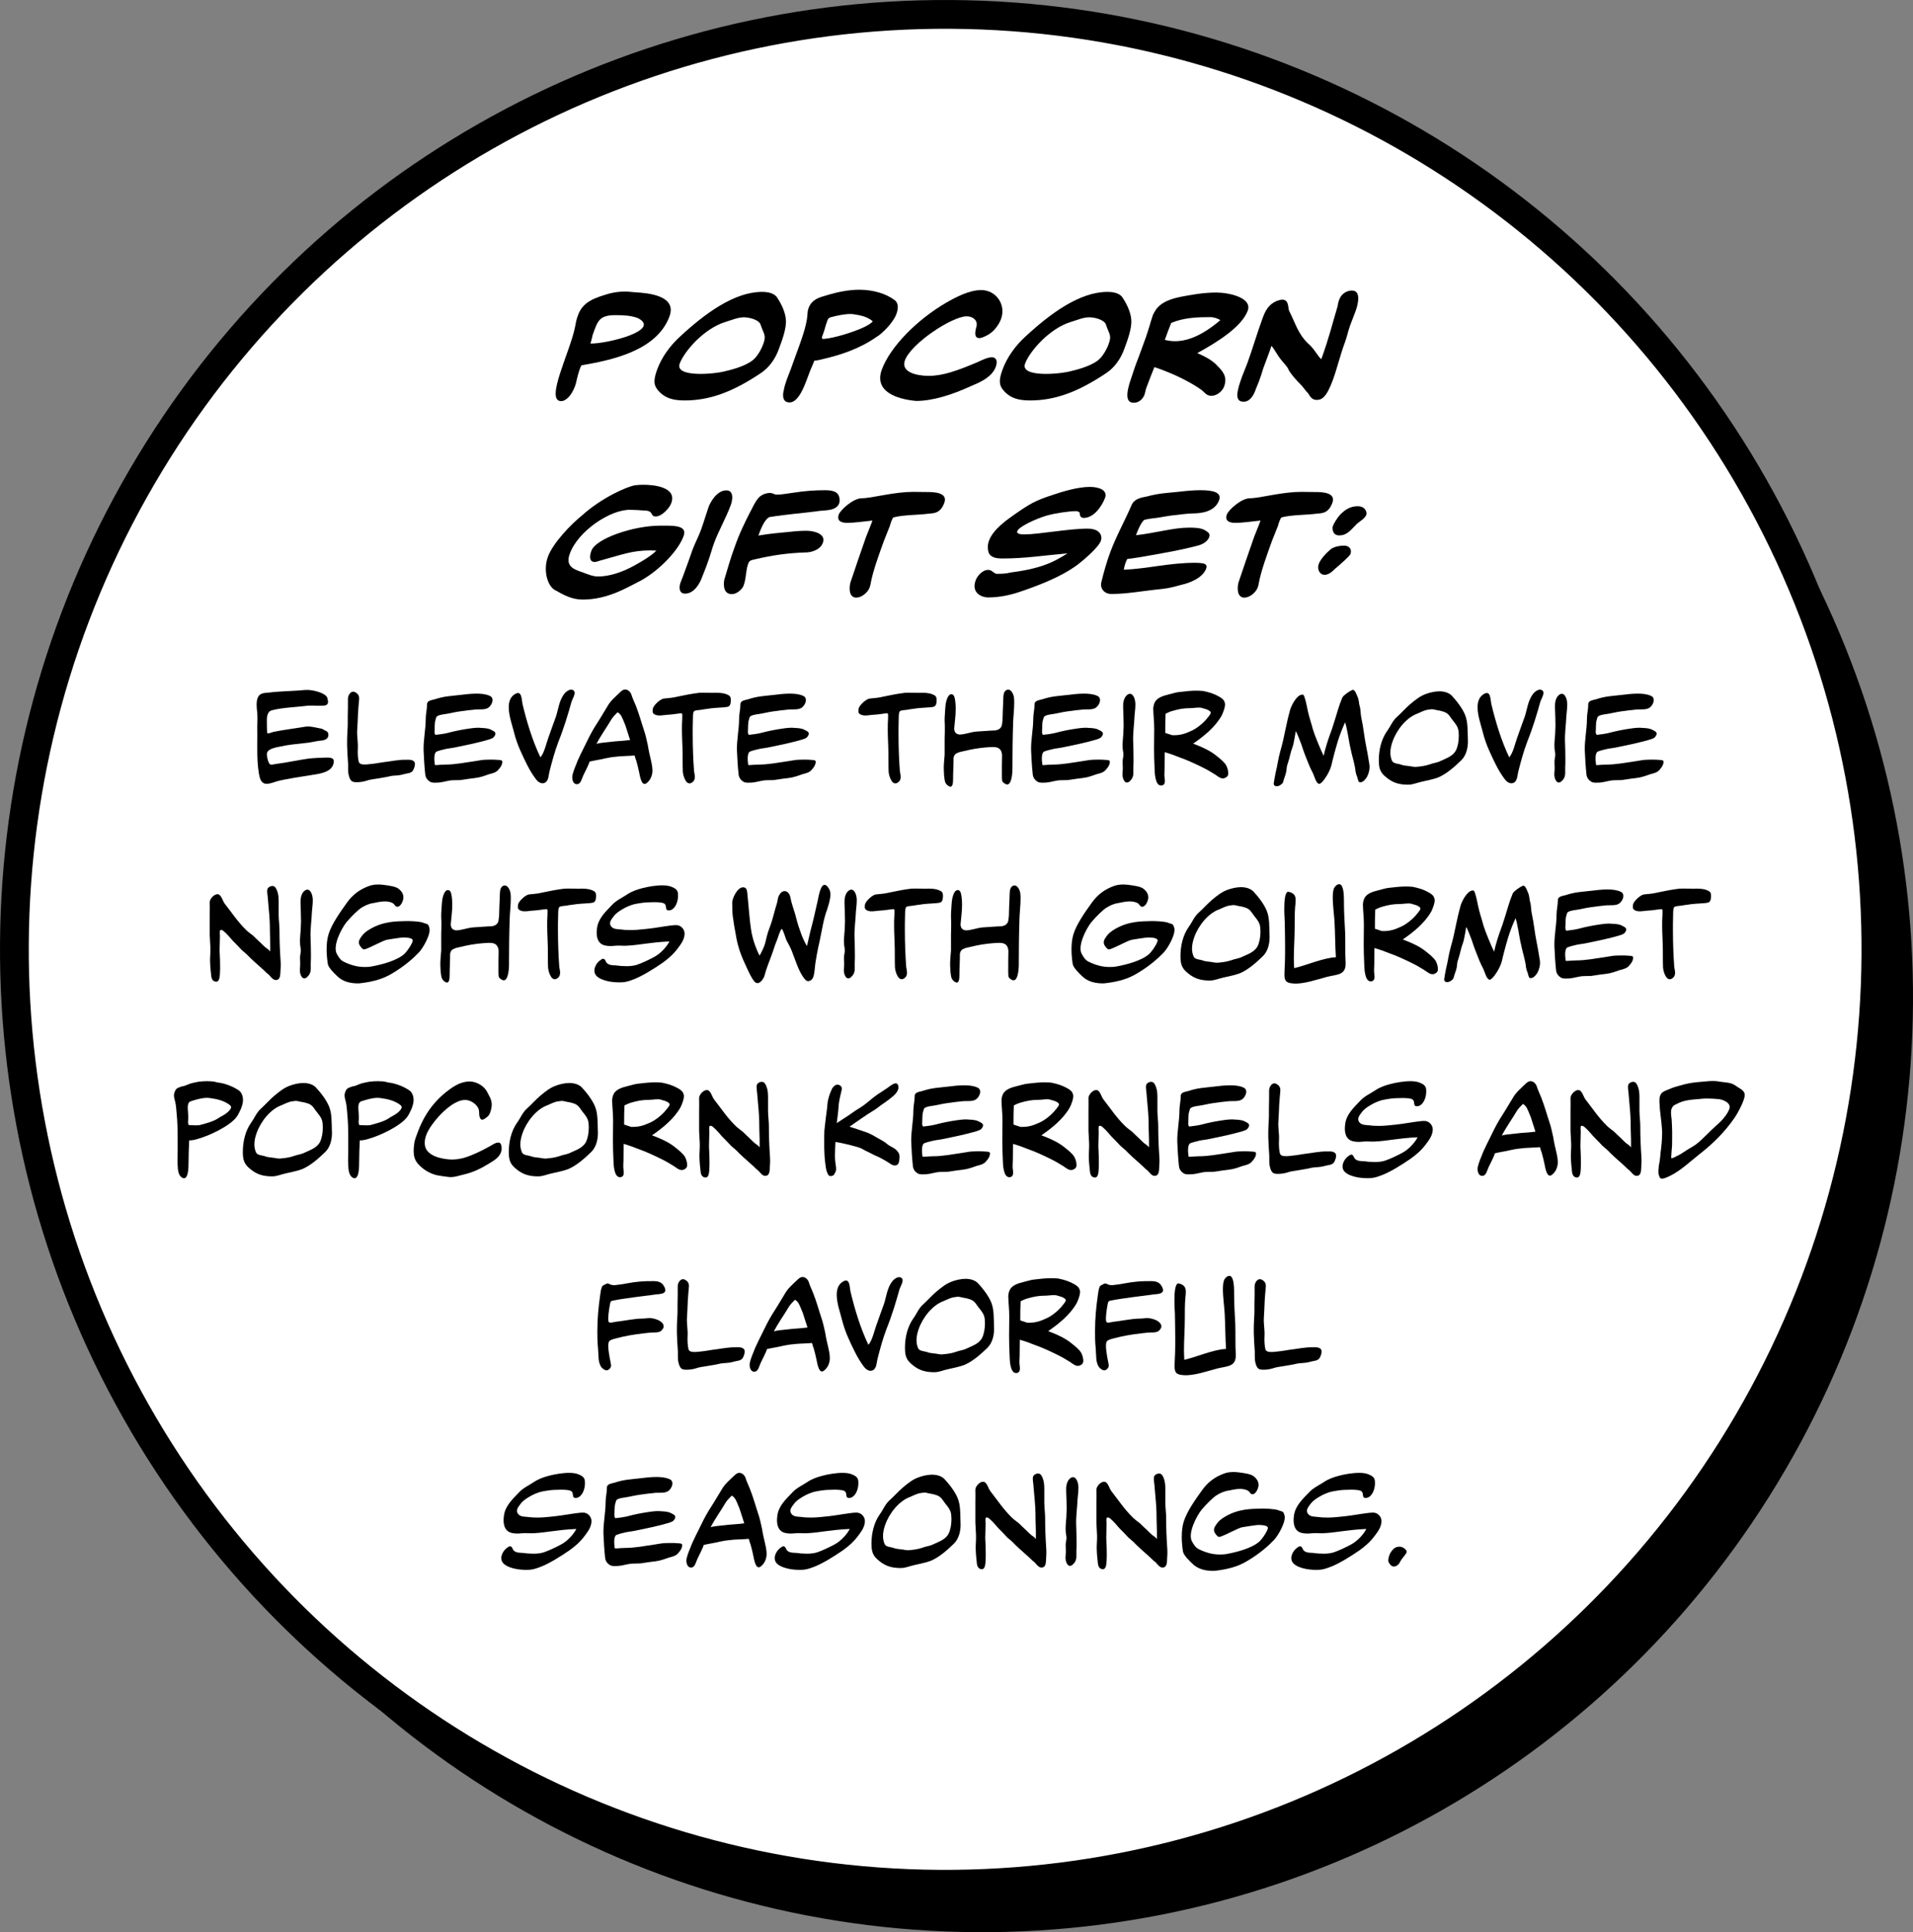 <?xml version="1.0" encoding="UTF-8"?>
<svg id="sto_bubbles" data-name="sto bubbles" xmlns="http://www.w3.org/2000/svg" viewBox="0 0 185.66 187.46">
  <rect x="0" y="0" width="185.66" height="187.46" fill="#808080" stroke="none"/>
  <defs>
    <style>
      .cls-1 {
        fill: #fff;
        stroke: #000;
        stroke-miterlimit: 10;
        stroke-width: 2.791px;
      }
    </style>
  </defs>
  <ellipse cx="95.328" cy="96.754" rx="90.707" ry="90.332" transform="translate(-2.065 191.428) rotate(-89.614)"/>
  <ellipse class="cls-1" cx="91.728" cy="92.102" rx="90.707" ry="90.332" transform="translate(-.99 183.208) rotate(-89.614)"/>
  <g>
    <path d="M55.81,31.713c.064-.368.144-.769.288-1.137.48-1.345,1.696-1.697,3.041-2.097.448-.112.977-.192,1.505-.192.4,0,.769.064,1.12.08,1.104.064,3.938.304,3.218,2.305-1.232,3.409-5.763,4.29-8.548,4.771-.063.096-.112.208-.144.304-.32.896-.305,1.217-.465,1.665-.319.912-.88,1.504-1.36,1.504-1.616,0,.881-4.802,1.345-7.202ZM61.909,30.864c-.656-.256-1.425-.288-2.161-.288-1.585,0-1.729.528-2.225,1.904-.097.353-.097.496-.225.849,1.569.048,6.947-1.28,4.61-2.465Z"/>
    <path d="M64.026,38.051c-.608-.608-.641-1.104-.256-2.177.448-1.232,1.28-2.353,2.209-3.201,2.433-2.257,5.282-4.354,7.987-4.354.72,0,1.216.192,1.456.544.288.433.784,1.297.849,2.145.08.849-.4,2.098-.704,2.914-.353.96-.961,1.761-1.697,2.257-2.816,1.889-5.042,2.673-7.427,2.673-1.152,0-1.841-.24-2.417-.801ZM70.413,31.232c-2.097.641-4.002,2.849-4.45,4.05-.496,1.376,3.458,1.024,4.53.704.784-.176,2.192-.593,2.769-1.232.337-.353.625-.864.816-1.377.32-.88.049-.928-.271-1.904-.177-.465-1.104-.688-1.617-.688-.56,0-1.152.256-1.776.448Z"/>
    <path d="M76.058,37.907c.08-.448.192-.784.32-1.137.096-.272.225-.561.353-.912l.479-1.329c.48-1.312,1.089-2.896,1.153-4.001.016-.192.016-.4.111-.641.32-.88,1.152-1.057,1.633-1.2,1.169-.368,2.289-.576,3.298-.576,1.312,0,2.576.368,3.425,1.008.416.32.336.881.16,1.361-.272.768-1.345,1.889-1.969,2.24-1.616,1.121-3.426,1.713-5.074,2.097-.384.097-.64.16-.912.177-.288.656-.576,1.376-.832,2.097l-.017.032c-.304.816-.848,1.921-1.553,1.921-.832,0-.624-.961-.576-1.137ZM84.702,31.184c-.544-.545-1.648-.656-1.648-.656-.176-.048-.336-.064-.528-.064-.576,0-1.312.16-1.921.32-.191.064-.256.144-.352.448-.128.32-.192.672-.32,1.024-.256.688-.305.688.512.561.864-.129,3.649-.929,4.258-1.633Z"/>
    <path d="M85.576,35.874c.816-2.24,3.457-4.882,6.242-6.498.977-.561,2.241-1.232,3.41-1.232,1.456,0,2.433,1.424,1.92,2.816-.159.433-.592,1.152-1.28,1.537-.256.128-.56.304-.816.304-.271,0-.544-.128-.32-.992.257-.704-.304-1.12-.912-1.12-1.393,0-5.394,2.608-6.002,4.289-.4,1.137,1.152,1.489,2.32,1.489,1.345,0,2.737-.48,4.803-1.361.256-.128.928-.447,1.312-.447.159,0,.688.079.384.944-.384,1.024-1.601,1.521-2.433,1.872-1.857.849-3.714,1.425-5.299,1.425-1.921-.176-4.081-.929-3.329-3.025Z"/>
    <path d="M97.546,38.051c-.608-.608-.641-1.104-.256-2.177.448-1.232,1.28-2.353,2.209-3.201,2.433-2.257,5.282-4.354,7.987-4.354.72,0,1.216.192,1.456.544.288.433.784,1.297.849,2.145.08.849-.4,2.098-.704,2.914-.353.96-.961,1.761-1.697,2.257-2.816,1.889-5.042,2.673-7.427,2.673-1.152,0-1.841-.24-2.417-.801ZM103.933,31.232c-2.097.641-4.002,2.849-4.45,4.05-.496,1.376,3.458,1.024,4.53.704.784-.176,2.192-.593,2.769-1.232.337-.353.625-.864.816-1.377.32-.88.049-.928-.271-1.904-.177-.465-1.104-.688-1.617-.688-.56,0-1.152.256-1.776.448Z"/>
    <path d="M109.684,36.995c.288-.881.512-1.569.784-2.241.224-.641.479-1.28.736-2.017.288-.816.416-1.361.688-2.177.336-.705.8-1.377,2.688-1.761.929-.177,2.177-.417,3.458-.417,1.2,0,3.521.48,3.057,1.761-.592,1.585-2.993,3.073-4.897,4.114.688.304,1.408.656,1.904,1.185.528.544,1.057,1.056.704,2.049-.191.512-.736.912-1.248.912-.465,0-.673-.353-.912-.544-.944-.688-2.289-1.361-3.474-1.825-.353-.144-.736-.288-1.137-.416-.256.656-.464,1.137-.784,2.017-.08.192-.096.433-.176.656-.129.32-.433.784-1.057.784-.977,0-.528-1.456-.336-2.08ZM118.439,31.056c-.24-.145-.608-.288-.992-.288-1.232,0-2.545.048-3.777.56-.24.576-.4,1.041-.624,1.648,1.872.497,3.745-.512,5.394-1.92Z"/>
    <path d="M120.583,36.434c.16-.416.32-.784.464-1.169.513-1.408.929-2.865,1.505-4.434.256-.688.561-1.296,1.36-1.633.192-.063.368-.128.528-.128.688,0,.544.832.673,1.089.607,1.2.864,2.225,1.824,3.153.592.479.96,1.265,1.297,1.536.768-2.112,1.024-3.281,1.584-5.138.017-.16.064-.416.16-.641.192-.56.721-.88,1.232-.88.929,0,.576,1.36.368,1.952-.191.496-.368.961-.544,1.425-.192.528-.304,1.089-.496,1.617-.496,1.344-.752,2.497-1.169,3.649-.656,1.809-1.136,1.969-1.601,1.969-.592-.017-.704-.576-.896-.736-.144-.112-.256-.336-.544-.656-.432-.448-.864-.881-1.232-1.457-.176-.48-.576-.72-1.072-1.473-.272-.4-.368-.624-.624-.928-.257.768-.545,1.488-.801,2.192-.128.433-.256.832-.4,1.217-.111.288-.224.56-.336.832-.112.353-.464,1.185-1.168,1.185-.944,0-.641-1.104-.112-2.545Z"/>
    <path d="M54.004,57.323c-.88-.336-1.312-1.984-.832-3.298.496-1.36,2.272-3.185,3.329-4.033,1.873-1.681,4.29-2.77,5.139-2.913.288-.032.544-.048.815-.048.961,0,3.282.208,2.689,1.793-.176.479-.912,1.28-1.488,1.28-.641,0-.112-.576-1.185-.576-.464-.032-.864-.064-1.28-.064-1.938-.063-5.106,2.065-5.891,4.258-.448,1.217.352,1.505,1.248,1.809.4.145.961.4,1.489.4,1.104,0,2.353-.416,3.489-1.04.432-.24,1.633-.896,2.177-1.473-.192,0-.4-.017-.608-.017-1.776,0-2.785.433-4.866.992-.208.064-.368.129-.512.129-.561,0-.496-.625-.32-1.089.433-1.185,4.065-2.433,6.675-2.433h.576c.96,0,2.049.063,1.696,1.008-.496,1.393-2.337,3.298-4.065,4.274-.544.271-.977.527-1.824.928-1.553.736-2.785.944-3.81.961-.784,0-1.441-.145-2.642-.849Z"/>
    <path d="M66.046,56.522c.16-.416.32-.8.448-1.184.288-.785.496-1.345.704-1.97.257-.688.625-1.36.849-2,.256-.705.48-1.489.721-2.177.144-.4.768-1.617,1.729-1.617.736,0,.608.929.432,1.408-.496,1.345-1.2,2.529-1.648,3.762-.191.528-.368,1.232-.656,1.985-.144.432-.352.896-.512,1.328-.145.4-.673,1.537-1.633,1.537-.593,0-.593-.641-.433-1.073Z"/>
    <path d="M70.305,56.203c.32-1.057.624-2.146.992-3.122.416-1.2.961-2.385,1.761-3.889.145-.289.353-.673.593-.929.399-.4,1.056-.528,1.393-.368.128.063.224.096.352.096.4,0,1.072-.112,1.617-.191,1.136-.177,2.08-.24,3.073-.24s1.36.271,1.408.944c0,.128-.016.224-.048.32-.272.752-1.36.672-1.841.736-1.585.224-3.186.319-4.93.607-.513.225-.913,1.361-1.073,1.793,1.329-.224,1.889-.24,3.105-.368.544-.063,1.024-.096,1.601-.096.593,0,1.889.256,1.553,1.168-.304.816-1.393.929-1.553.929-1.952.064-3.297.272-5.042.672-.32.08-.512.08-.64.385-.272.752-.192,1.473-.465,2.177-.096.271-.592.816-1.137.816-.912,0-.8-1.104-.72-1.44Z"/>
    <path d="M82.559,56.442c.496-1.472,1.024-3.024,1.505-4.386.192-.512.433-1.04.608-1.552-.896.096-1.793.224-2.434.224-.96,0-.96-.48-.832-.816.176-.448,1.36-1.536,2.193-1.568l.319-.017c1.057-.096,3.01-.607,4.69-.607.48,0,1.057.016,1.408.016.656,0,1.985.048,1.633,1.04-.384,1.057-1.04,1.009-1.473,1.057-1.185.145-2.513.112-3.474.368-.159.176-.304.673-.336.816-.191.48-.4.992-.592,1.488-.496,1.377-1.041,2.865-1.265,4.05-.016.128-.048.288-.112.448-.176.48-.769.977-1.296.977-.753,0-.705-1.04-.545-1.537Z"/>
    <path d="M94.685,56.314c.128-.384.641-1.024,1.217-1.024.416,0,.528.385.88.385.944,0,1.057-.097,1.393-.145,3.105-.4,4.258-1.12,5.427-1.841-2.273.192-4.066.496-6.307.496-.528,0-1.152-.063-1.345-.576-.128-.399-.096-.8.032-1.152.399-1.072,1.664-1.969,2.369-2.465,1.552-1.089,2.097-1.425,3.841-1.984.753-.257,2.354-.769,3.569-.769.929,0,1.745.32,1.489,1.057-.32.848-1.104,1.952-2.065,1.952-.464,0-.368-.464-.399-.512-.129-.112-.225-.145-.353-.145-.656,0-2.017.192-2.85.433-1.088.32-2.705,1.072-2.849,1.505-.048.096-.08.319.672.319,1.409,0,4.306-.56,6.131-.56,1.265,0,1.473.72,1.297,1.2-.24.656-1.89,2.064-2.529,2.497-1.345.929-3.105,1.681-5.33,2.433-.881.305-1.985.545-3.09.545-.544,0-1.648-.385-1.2-1.649Z"/>
    <path d="M106.885,56.491c.24-.993.545-2.049.849-2.865.592-1.617,1.44-3.105,2.097-4.643.305-.72,1.312-.752,1.473-.815,1.249-.337,2.017-.337,3.169-.465.673-.08,1.345-.144,2.001-.144h.064c1.265,0,2.049.24,1.776.977-.432,1.152-1.776,1.28-2.688,1.28-.593.032-1.169.111-2.001.208-.624.08-1.201.224-1.793.271-.608.08-.784.145-.832.177-.368.432-.576.992-.753,1.456,2.049-.24,3.634-.736,5.139-.736.464,0,1.12,0,1.536.24.288.177.561.32.433.673-.225.592-.929.8-1.297.88-1.505.384-2.897.624-4.226.864-.864.16-1.824.32-2.433.385-.177.336-.272.688-.337,1.04,2.337-.096,4.402-.672,6.947-.672.224,0,.4.016.561.031.208.032.656.064.496.513-.336.944-1.648,1.425-2.385,1.585-1.217.336-1.329.352-2.546.479-1.36.145-2.801.416-4.273.416-.688,0-1.12-.528-.977-1.136Z"/>
    <path d="M120.222,56.442c.496-1.472,1.024-3.024,1.505-4.386.192-.512.433-1.04.608-1.552-.896.096-1.793.224-2.434.224-.96,0-.96-.48-.832-.816.176-.448,1.36-1.536,2.193-1.568l.319-.017c1.057-.096,3.01-.607,4.69-.607.48,0,1.057.016,1.408.016.656,0,1.985.048,1.633,1.04-.384,1.057-1.04,1.009-1.473,1.057-1.185.145-2.513.112-3.474.368-.159.176-.304.673-.336.816-.191.48-.4.992-.592,1.488-.496,1.377-1.041,2.865-1.265,4.05-.016.128-.048.288-.112.448-.176.48-.769.977-1.296.977-.753,0-.705-1.04-.545-1.537Z"/>
    <path d="M127.99,54.714c.16-.464.752-1.088,1.137-1.408.288-.24.816-.368,1.328-.368.465,0,.784.336.608.816-.064.192-1.009,1.024-1.488,1.425-.257.256-.608.592-1.041.592-.399,0-.752-.48-.544-1.057ZM129.335,51.097c.24-.624,1.072-1.984,2.417-1.984.816,0,.928.656.849.832-.129.368-.688.672-.896.864-.528.512-.929,1.137-1.729,1.137-.704,0-.672-.753-.64-.849Z"/>
    <path d="M24.986,69.713c0-.177-.017-.368-.017-.561-.031-.208-.063-.496-.063-.769s.032-.544.128-.736c.192-.416.624-.416,1.024-.448,1.072-.144,2.465-.144,3.554-.256.736-.064,1.984.304,2.145.736.048.16.08.304.08.416,0,.256-.176.368-.512.368-.48.032-.977-.032-1.441,0-1.088.145-2.465.176-3.489.448-.464.112-.512.656-.496,1.137.017.464-.016.672.048,1.104.192,0,.4-.08.593-.145.912-.191,2.112-.336,3.041-.496.464-.08.944.048,1.408.145.208.031.288.048.48.176.256.128.353.128.4.416.048.433-.368.593-.769.608-.416.032-.864.192-1.681.256-.641.064-1.536.16-2.161.305-.384.08-1.2.191-1.344.624-.064.176.111,1.12.352,1.137.16.031.384-.049.544-.064.865-.096,2.354-.416,3.218-.528.48-.048.96-.063,1.44-.08.353,0,.961-.08.929.4-.08.992-1.297,1.152-2.017,1.265-.977.16-2.594.384-3.538.64-.32.112-.832.305-1.168.209-.4-.129-.48-.625-.545-.961-.128-.736-.16-1.568-.16-2.337v-.641c.017-.512,0-1.024,0-1.536,0-.288.017-.561.017-.832Z"/>
    <path d="M33.751,69.473c0-.385.016-.593.016-.881v-.768c-.016-.368.305-.896.721-.656.288.159.384.368.368.656-.048.479-.08.944-.112,1.408-.016.544-.048,1.104-.08,1.648-.031.576.097,1.137.064,1.713-.016.353-.016.736.048,1.104.032.288.096.416.416.464.288.032.624-.016.896-.048.368-.032.721-.112,1.089-.16.752-.08,1.44-.256,2.225-.24.224,0,.544-.031.736.128.192.145.128.368.096.528-.048.16-.128.4-.256.496-.096.08-.256.145-.384.16-.225.032-.416.097-.625.145-.336.08-.768.063-1.088.128-.496.128-.784.144-1.28.24-.385.063-.736.096-1.089.224-.256.08-.592.128-.88.128-.225,0-.4-.031-.48-.096-.225-.144-.32-.608-.353-.832-.032-.448,0-.608-.016-.849-.048-.784-.08-1.104-.096-1.824,0-.448,0-.896.031-1.345.017-.24.032-.448.032-.688v-.784Z"/>
    <path d="M42.214,67.84c.929-.304,1.505-.304,2.449-.416.528-.064,1.04-.128,1.585-.128.384,0,.88.031,1.265.208.208.08.288.24.288.416,0,.288-.225.656-.48.784-.288.16-.784.112-1.137.128-.512.048-1.057.112-1.584.192-.48.063-.929.192-1.393.256-.225.032-.769.096-.865.305-.031.111-.111.352-.128.464-.016.16-.031.512-.031.672,0,.24-.064.385.079.576.353-.048.736-.08,1.137-.176.784-.208,1.44-.336,2.226-.448.367-.048.735-.096,1.12-.048.304.016.64.032.912.176.288.145.544.256.368.561-.144.272-.336.304-.624.4-1.041.304-2.065.512-3.153.736-.433.096-.849.111-1.217.224-.208.048-.4.096-.608.176-.352.08-.271.929-.239,1.137,0,.176.016.208.191.192.288-.017.561-.048.864-.048.913,0,1.873-.192,2.77-.32.8-.128.72-.145,1.536-.16.288,0,.576,0,.881.032.112.016.272,0,.32.128.031.112-.032.271-.064.368-.112.224-.208.336-.368.512-.208.225-.576.305-.88.385-.881.319-.961.319-1.905.432-.288.032-.56.097-.849.128-.256.017-.496,0-.752.017-.448.016-.912.191-1.345.224-.288,0-.576.064-.848-.08-.257-.16-.433-.4-.465-.72-.08-.753-.128-1.537-.16-2.306-.031-1.024.208-2.049.208-3.073,0-.479.129-.928.129-1.44.016-.368.527-.384.768-.464Z"/>
    <path d="M49.374,68.624c0-.528.145-1.024.624-1.297.656-.384.625.545.705.944.399,1.681.96,3.57,1.744,5.202.368-.399.576-1.36.752-1.84.24-.705.513-1.425.769-2.146.225-.704.305-1.553.801-2.177.16-.208.64-.608.944-.272.191.24-.16.785-.24,1.024-.32,1.153-.704,2.466-1.28,3.906-.353.928-.625,1.937-.864,2.881-.08.304-.08.849-.385,1.057-.336.224-.704,0-.928-.305-.625-.816-1.041-1.744-1.473-2.688-.288-.624-.513-1.28-.673-1.921-.144-.593-.496-1.553-.496-2.369Z"/>
    <path d="M63.281,75.123c-.063.319-.24.624-.496.832-.528.464-.688-.721-.752-1.009-.08-.399-.176-.768-.288-1.168-.032,0-.145-.496-.16-.48-.513.048-1.009.048-1.44.08-.544.048-.816.08-1.36.192-.513.128-1.024.191-1.569.32-.031.208-.479,1.072-.608,1.344-.128.24-.224.864-.624.849-.32,0-.432-.336-.448-.641-.016-.319.257-.976.385-1.28.191-.528.304-.688.496-1.12.271-.544.496-1.009.769-1.553.352-.688.64-1.137,1.04-1.761.288-.48.576-.944.864-1.425.24-.352.576-.656.896-.96.208-.176.416-.465.72-.448.337.032.545.336.608.608.112.336.272.64.4.977.353.912.496,1.504.801,2.417.144.416.224.815.352,1.376.032.192.112.656.16.849.112.512.4,1.473.256,2.001ZM61.152,71.793c-.031-.111-.256-.816-.304-.944-.08-.224-.112-.416-.288-.8-.128-.305-.272-.769-.624-.944-.16.144-.496.512-.576.656-.528.896-1.009,1.521-1.473,2.417.271-.112.864-.145,1.265-.192.88-.112,1.168-.08,2-.192Z"/>
    <path d="M67.229,71.297c0,1.169.048,2.417.128,3.506.016.16.08.368.08.576,0,.176-.048.336-.177.464-.624.576-.96-.528-.992-.977-.016-.336-.016-.736-.016-1.168,0-.4,0-.816-.017-1.152-.031-.753-.063-1.521-.048-2.257.017-.305.032-.608.032-.896,0-.225-.064-.192-.272-.176-.352.048-.768.111-1.12.128-.368.016-.849.144-1.185.016-.304-.112-.336-.256-.288-.576.032-.336.736-.977,1.072-1.009.641-.063.784-.063,1.425-.208.656-.144,1.345-.271,2.017-.352.416-.017,1.297.016,1.713,0,.416,0,.832.048,1.185.271.208.145.176.496.128.784-.096.353-.32.305-.608.353-.399.032-1.216.064-1.601.145-.224.031-.432.048-.64.096-.177.032-.513.032-.656.112-.177.111-.129.752-.145.944-.016.448-.016.912-.016,1.376Z"/>
    <path d="M72.626,67.84c.929-.304,1.505-.304,2.449-.416.528-.064,1.04-.128,1.585-.128.384,0,.88.031,1.265.208.208.08.288.24.288.416,0,.288-.225.656-.48.784-.288.16-.784.112-1.137.128-.512.048-1.057.112-1.584.192-.48.063-.929.192-1.393.256-.225.032-.769.096-.865.305-.031.111-.111.352-.128.464-.016.16-.031.512-.031.672,0,.24-.064.385.079.576.353-.048.736-.08,1.137-.176.784-.208,1.44-.336,2.226-.448.368-.048.735-.096,1.12-.048.304.016.64.032.912.176.288.145.544.256.368.561-.144.272-.336.304-.624.4-1.041.304-2.065.512-3.153.736-.433.096-.849.111-1.217.224-.208.048-.4.096-.608.176-.352.08-.271.929-.239,1.137,0,.176.016.208.191.192.288-.017.561-.048.864-.048.913,0,1.873-.192,2.77-.32.8-.128.72-.145,1.536-.16.288,0,.576,0,.881.032.112.016.272,0,.32.128.031.112-.032.271-.064.368-.112.224-.208.336-.368.512-.208.225-.576.305-.88.385-.881.319-.961.319-1.905.432-.288.032-.561.097-.849.128-.256.017-.496,0-.752.017-.448.016-.912.191-1.345.224-.288,0-.576.064-.848-.08-.257-.16-.433-.4-.465-.72-.08-.753-.128-1.537-.16-2.306-.031-1.024.208-2.049.208-3.073,0-.479.129-.928.129-1.44.016-.368.527-.384.768-.464Z"/>
    <path d="M87.203,71.297c0,1.169.048,2.417.128,3.506.016.16.08.368.08.576,0,.176-.048.336-.177.464-.624.576-.96-.528-.992-.977-.016-.336-.016-.736-.016-1.168,0-.4,0-.816-.017-1.152-.031-.753-.063-1.521-.048-2.257.017-.305.032-.608.032-.896,0-.225-.064-.192-.272-.176-.352.048-.768.111-1.12.128-.368.016-.849.144-1.185.016-.304-.112-.336-.256-.288-.576.032-.336.736-.977,1.072-1.009.641-.063.784-.063,1.425-.208.656-.144,1.345-.271,2.017-.352.416-.017,1.297.016,1.713,0,.416,0,.832.048,1.185.271.208.145.176.496.128.784-.096.353-.32.305-.608.353-.4.032-1.216.064-1.601.145-.224.031-.432.048-.64.096-.177.032-.513.032-.656.112-.177.111-.129.752-.145.944-.016.448-.016.912-.016,1.376Z"/>
    <path d="M98.323,70.241c-.049,1.456-.064,2.913-.064,4.386,0,.432-.096,1.856-.752,1.393-.128-.097-.225-.145-.257-.32-.016-.208-.016-.416-.016-.625,0-.576,0-1.168.016-1.76,0-.417-.176-.753-.607-.816-.177-.032-.337-.017-.513-.017-.304.017-.624.048-.929.08-.912.112-1.473.272-2.049.4-.063.016-.144.048-.208.08-.271.096-.352.256-.399.48,0,.72-.049,1.424-.049,2.129,0,.288-.031.896-.464.592-.32-.224-.336-.448-.384-.801-.032-.176-.032-.479-.048-.672-.032-.528.048-1.024.079-1.553v-1.616c.017-.305.017-.625.017-.929,0-.24,0-.464-.017-.688-.016-.432.049-.88.064-1.328.032-.4.08-.736.288-1.104.208-.32.528-.24.608.112.096.336.112.8.112,1.152,0,.624-.097,1.232-.145,1.872.017.288.112.528.513.577.512,0,1.136-.257,1.648-.289.608-.031,1.232-.096,1.841-.111.32-.064.528-.192.624-.496.016-.16.048-.32.064-.48.016-.593.031-1.185.063-1.761.017-.304-.016-.816.16-1.04.225-.288.528-.209.704.08.208.319.208.656.208,1.024,0,.688-.096,1.376-.111,2.049Z"/>
    <path d="M101.174,67.84c.929-.304,1.505-.304,2.449-.416.528-.064,1.04-.128,1.585-.128.384,0,.88.031,1.265.208.208.08.288.24.288.416,0,.288-.225.656-.48.784-.288.16-.784.112-1.137.128-.512.048-1.057.112-1.584.192-.48.063-.929.192-1.393.256-.225.032-.769.096-.865.305-.031.111-.111.352-.128.464-.016.16-.031.512-.031.672,0,.24-.064.385.079.576.353-.048.736-.08,1.137-.176.784-.208,1.44-.336,2.226-.448.368-.048.735-.096,1.12-.048.304.016.64.032.912.176.288.145.544.256.368.561-.144.272-.336.304-.624.4-1.041.304-2.065.512-3.153.736-.433.096-.849.111-1.217.224-.208.048-.4.096-.608.176-.352.08-.271.929-.239,1.137,0,.176.016.208.191.192.288-.017.561-.048.864-.048.913,0,1.873-.192,2.77-.32.8-.128.72-.145,1.536-.16.288,0,.576,0,.881.032.112.016.272,0,.32.128.031.112-.032.271-.064.368-.112.224-.208.336-.368.512-.208.225-.576.305-.88.385-.881.319-.961.319-1.905.432-.288.032-.561.097-.849.128-.256.017-.496,0-.752.017-.448.016-.912.191-1.345.224-.288,0-.576.064-.848-.08-.257-.16-.433-.4-.465-.72-.08-.753-.128-1.537-.16-2.306-.031-1.024.208-2.049.208-3.073,0-.479.129-.928.129-1.44.016-.368.527-.384.768-.464Z"/>
    <path d="M109.05,70.385c0-.576-.031-1.2-.048-1.761-.016-.4.048-.896.353-1.168.432-.385.72.08.8.512.097.433-.016,1.024-.048,1.505-.032.848-.176,1.729-.128,2.577.016.528.032,1.04.032,1.568,0,.272,0,.561-.017.849-.016.512.097.896-.319,1.296-.48.48-.769-.24-.736-.704.016-.176.031-.368.031-.561,0-.176-.016-.352-.016-.544-.016-.256.08-.512.08-.769-.016-.239-.08-.448-.08-.688-.032-.561.08-1.121.08-1.681,0-.129.016-.288.016-.433Z"/>
    <path d="M113.41,67.376c.368-.08.704-.208,1.057-.24.544-.064,1.104-.128,1.648-.128.225,0,.433.016.641.031.624.129,1.057.257,1.616.576.305.192.433.305.513.625.048.288-.16.864-.32,1.185-.641,1.136-1.744,2.017-2.77,2.721.801.304,1.665.672,2.306,1.217.32.256.688.544.896.88.096.176.208.496.208.769,0,.192-.048.272-.16.368-.448.336-.769-.016-1.121-.24-.399-.256-.848-.512-1.28-.721-.72-.352-1.44-.688-2.177-.944-.432-.176-.864-.336-1.425-.496,0,.576-.016.977-.016,1.553,0,.368-.048.593,0,.929.048.304.08.736-.32.752-.624.032-.641-1.296-.656-1.713-.032-.704-.048-1.296-.048-1.904,0-.593.016-1.185.016-1.889,0-.736-.08-1.249-.096-1.985.064-.576.208-1.056,1.488-1.344ZM115.075,71.137c.32-.128.608-.239.929-.432.496-.32.912-.688,1.28-1.169.192-.271.368-.416.032-.608-.177-.128-.448-.159-.656-.239-.32-.097-.769.016-1.104.016-.721,0-1.185.096-1.889.304-.177.064-.368.145-.545.24-.032.688-.032,1.169-.032,1.857l.673.224c.496.016.849-.032,1.312-.192Z"/>
    <path d="M127.426,70.785c.16.544.784,2.064,1.04,2.545.112-.593.448-1.633.593-2.017.128-.337.288-.784.479-1.425.225-.688.385-1.377.736-2.209.128-.24.673-.608.961-.736.256-.096.399.4.496.608.191.416.144.72.224.944.112.353.08.769.16,1.12.225,1.024.272,1.825.48,2.817.128.641.128.656.304,1.729.08.433-.08.961-.271,1.28-.208.305-.465.528-.721.433-.096-.048-.16-.433-.208-.561-.064-.096-.112-.336-.144-.479-.017-.288-.097-.593-.16-.881-.16-.576-.272-1.104-.4-1.681-.112-.544-.24-1.521-.448-2.192-.641,1.393-.864,2.353-1.12,3.297-.192.672-.16.944-.513,1.617-.112.239-.641,1.088-.896,1.056-.288-.031-.48-.8-.592-1.024-.32-.592-.513-1.136-.769-1.776-.128-.336-.256-.704-.368-1.057-.112-.271-.336-.896-.496-1.2-.064-.128-.064.176-.128.48-.048.208-.128.768-.208.96-.24.624-.257.992-.465,1.601-.191.528-.063.544-.224,1.089-.096.304-.176.479-.208.656-.048.224-.16.288-.32.399-.304.192-.641.112-.624-.159.063-.385.096-.625.176-1.009.225-.896.225-1.28.464-2.129.225-.769.368-1.473.528-2.241.145-.72.272-1.216.416-1.744.145-.528.753-1.633,1.281-1.489,0,0,.128-.048.432,1.505.128.641.353,1.232.513,1.873Z"/>
    <path d="M141.82,73.762c-.641.625-1.44,1.329-2.241,1.665-.512.192-1.057.288-1.601.416-.464.097-.849.288-1.312.288-.816,0-1.456-.16-2.097-.688-.608-.479-.752-.864-.752-1.681,0-1.008.239-2.032.8-2.833.353-.479.513-.977.961-1.376.432-.385.848-.864,1.28-1.232.544-.448.96-.801,1.616-1.024.336-.112.784-.225,1.217-.225.464,0,.912.128,1.2.416.48.513,1.041,1.232,1.297,1.873.288.688.24,1.601.271,2.337.049.736-.128,1.568-.64,2.064ZM141.58,71.409c0-.256-.016-.528-.08-.721-.128-.416-.544-.8-.752-1.136-.288-.433-.561-.48-.961-.593-.176-.032-.464-.08-.64-.128-.177-.048-.337,0-.513.017-.4.048-.72.239-1.072.384-1.072.384-2.033,1.601-2.417,2.721-.112.32-.208.688-.208,1.072,0,.272.048.528.16.785.128.288.608.271.912.384.16.08.544.096.721.128.224.017.448.096.688.08.417-.032.929-.096,1.329-.24.368-.144.736-.16,1.072-.336.544-.256,1.2-.464,1.488-1.04.177-.353.272-.881.272-1.377Z"/>
    <path d="M143.4,68.624c0-.528.145-1.024.624-1.297.656-.384.625.545.705.944.399,1.681.96,3.57,1.744,5.202.368-.399.576-1.36.752-1.84.24-.705.513-1.425.769-2.146.225-.704.305-1.553.801-2.177.16-.208.64-.608.944-.272.191.24-.16.785-.24,1.024-.32,1.153-.704,2.466-1.28,3.906-.353.928-.625,1.937-.864,2.881-.08.304-.08.849-.385,1.057-.336.224-.704,0-.928-.305-.625-.816-1.041-1.744-1.473-2.688-.288-.624-.513-1.28-.673-1.921-.144-.593-.496-1.553-.496-2.369Z"/>
    <path d="M150.961,70.385c0-.576-.031-1.2-.048-1.761-.016-.4.048-.896.353-1.168.432-.385.72.08.8.512.097.433-.016,1.024-.048,1.505-.032.848-.176,1.729-.128,2.577.016.528.032,1.04.032,1.568,0,.272,0,.561-.017.849-.016.512.097.896-.319,1.296-.48.48-.769-.24-.736-.704.016-.176.031-.368.031-.561,0-.176-.016-.352-.016-.544-.016-.256.08-.512.08-.769-.016-.239-.08-.448-.08-.688-.032-.561.08-1.121.08-1.681,0-.129.016-.288.016-.433Z"/>
    <path d="M154.912,67.84c.929-.304,1.505-.304,2.449-.416.528-.064,1.04-.128,1.585-.128.384,0,.88.031,1.265.208.208.08.288.24.288.416,0,.288-.225.656-.48.784-.288.16-.784.112-1.137.128-.512.048-1.057.112-1.584.192-.48.063-.929.192-1.393.256-.225.032-.769.096-.865.305-.031.111-.111.352-.128.464-.016.16-.031.512-.031.672,0,.24-.064.385.079.576.353-.048.736-.08,1.137-.176.784-.208,1.44-.336,2.226-.448.367-.048.735-.096,1.12-.048.304.016.64.032.912.176.288.145.544.256.368.561-.144.272-.336.304-.624.4-1.041.304-2.065.512-3.153.736-.433.096-.849.111-1.217.224-.208.048-.4.096-.608.176-.352.08-.271.929-.239,1.137,0,.176.016.208.191.192.288-.017.561-.048.864-.048.913,0,1.873-.192,2.77-.32.8-.128.72-.145,1.536-.16.288,0,.576,0,.881.032.112.016.272,0,.32.128.031.112-.032.271-.064.368-.112.224-.208.336-.368.512-.208.225-.576.305-.88.385-.881.319-.961.319-1.905.432-.288.032-.56.097-.849.128-.256.017-.496,0-.752.017-.448.016-.912.191-1.345.224-.288,0-.576.064-.848-.08-.257-.16-.433-.4-.465-.72-.08-.753-.128-1.537-.16-2.306-.031-1.024.208-2.049.208-3.073,0-.479.129-.928.129-1.44.016-.368.527-.384.768-.464Z"/>
    <path d="M23.923,92.57c-.145-.145-.353-.288-.496-.433-.16-.191-.417-.432-.849-.88-.336-.385-.513-.608-.864-.913-.048-.048-.24-.176-.336-.096-.08.064-.032.48-.032.576,0,.513-.032.864-.032,1.297,0,.144,0,.288.016.464.017.368.032.753.032,1.137,0,.24,0,.464-.016.704-.017.208-.017.832-.368.816-.336,0-.465-.32-.48-.592-.048-.465-.096-.785-.112-1.473,0-.433.049-.801.032-1.249-.016-.4-.048-.8-.063-1.2v-1.985c0-.368.016-.832,0-1.216,0-.225.224-.545.479-.688.608-.336.704.464.961.816.768.977,1.248,1.744,2.112,2.593.24.225.416.336.673.544.224.208.432.433.672.641.176.16.464.48.656.592.112.064.24.192.32.289v-.753c0-.368-.032-.769-.032-1.137,0-.864-.032-1.376-.112-2.225-.031-.384-.063-.736-.096-1.12-.016-.24-.096-.576-.032-.816.064-.208.385-.353.593-.288.208.063.32.368.384.561.096.288.112.64.112.944v1.296c0,.48.08.992.08,1.473,0,1.024.032,1.856.112,3.058.031.368-.017.8-.032,1.185-.017.304-.112.607-.448.592-.32,0-.544-.464-.801-.624-.111-.08-.271-.272-.624-.576-.496-.433-.96-.849-1.408-1.312Z"/>
    <path d="M29.215,89.385c0-.576-.031-1.2-.048-1.761-.016-.4.048-.896.353-1.168.432-.385.72.08.8.512.097.433-.016,1.024-.048,1.505-.032.848-.176,1.729-.128,2.577.016.528.032,1.04.032,1.568,0,.272,0,.561-.017.849-.016.512.097.896-.319,1.296-.48.48-.769-.24-.736-.704.016-.176.031-.368.031-.561,0-.176-.016-.352-.016-.544-.016-.256.08-.512.08-.769-.016-.239-.08-.448-.08-.688-.032-.561.08-1.121.08-1.681,0-.129.016-.288.016-.433Z"/>
    <path d="M38.006,94.474c-.752.448-1.665.769-3.121.929-.833.032-1.617-.16-2.146-.688-.288-.272-.88-.832-.928-1.217-.064-.432-.112-.912-.112-1.393,0-.496.048-.992.176-1.424.288-1.009,1.201-2.273,1.81-3.121.544-.753,1.2-1.249,2.049-1.569.304-.128.64-.176.976-.176.32,0,.641.048.961.096.271.048.624.097.896.24.368.225.64.608.576,1.024-.032.288-.32.944-.704.769-.145-.08-.145-.225-.32-.32-.561-.304-1.297-.128-1.841-.016-.48.063-.881.256-1.28.512-.209.145-.865.736-1.393,1.377-.528.688-1.312,2.257-.929,3.025.208.368.352.64.752.816.641.304,1.265.479,1.938.479.224,0,.447,0,.688-.048.961-.176,2.497-.561,3.218-1.248.352-.353.832-1.137.784-1.312-.096-.305-1.024-.257-1.137-.24-.416.063-.96.128-1.376.208-.417.096-1.457.688-2.049.896-.272.111-.368-.049-.576-.337-.177-.304-.064-.544.096-.784.256-.384.48-.56.88-.8,1.345-.801,2.642-.753,3.41-.784.399-.017,1.424.016,1.776.16.32.144.464.031.576.447.225.593-.608,2.018-.992,2.417-.528.561-1.393,1.345-2.657,2.081Z"/>
    <path d="M49.464,89.241c-.049,1.456-.064,2.913-.064,4.386,0,.432-.096,1.856-.752,1.393-.128-.097-.225-.145-.257-.32-.016-.208-.016-.416-.016-.625,0-.576,0-1.168.016-1.76,0-.417-.176-.753-.607-.816-.177-.032-.337-.017-.513-.017-.304.017-.624.048-.929.08-.912.112-1.473.272-2.049.4-.063.016-.144.048-.208.08-.271.096-.352.256-.399.48,0,.72-.049,1.424-.049,2.129,0,.288-.031.896-.464.592-.32-.224-.336-.448-.384-.801-.032-.176-.032-.479-.048-.672-.032-.528.048-1.024.079-1.553v-1.616c.017-.305.017-.625.017-.929,0-.24,0-.464-.017-.688-.016-.432.049-.88.064-1.328.032-.4.08-.736.288-1.104.208-.32.528-.24.608.112.096.336.112.8.112,1.152,0,.624-.097,1.232-.145,1.872.017.288.112.528.513.577.512,0,1.136-.257,1.648-.289.608-.031,1.232-.096,1.841-.111.32-.064.528-.192.624-.496.016-.16.048-.32.064-.48.016-.593.031-1.185.063-1.761.017-.304-.016-.816.16-1.04.225-.288.528-.209.704.08.208.319.208.656.208,1.024,0,.688-.096,1.376-.111,2.049Z"/>
    <path d="M54.151,90.297c0,1.169.048,2.417.128,3.506.016.16.08.368.08.576,0,.176-.048.336-.177.464-.624.576-.96-.528-.992-.977-.016-.336-.016-.736-.016-1.168,0-.4,0-.816-.017-1.152-.031-.753-.063-1.521-.048-2.257.017-.305.032-.608.032-.896,0-.225-.064-.192-.272-.176-.352.048-.768.111-1.12.128-.368.016-.849.144-1.185.016-.304-.112-.336-.256-.288-.576.032-.336.736-.977,1.072-1.009.641-.063.784-.063,1.425-.208.656-.144,1.345-.271,2.017-.352.416-.017,1.297.016,1.713,0,.416,0,.832.048,1.185.271.208.145.176.496.128.784-.096.353-.32.305-.608.353-.399.032-1.216.064-1.601.145-.224.031-.432.048-.64.096-.177.032-.513.032-.656.112-.177.111-.129.752-.145.944-.016.448-.016.912-.016,1.376Z"/>
    <path d="M64.248,93.45c-.752.513-1.984,1.312-2.929,1.633-.464.176-.769.225-1.152.225-.145,0-.305,0-.496-.017-.513-.032-1.312-.192-1.713-.544-.192-.16-.272-.368-.272-.576,0-.385.272-.816.593-1.024.111-.097.256-.176.384-.08.112.096.112.224.208.336.192.24.593.256.864.256.32.049.704.08,1.072.08.353,0,.673-.031.993-.128.512-.176,1.088-.448,1.664-.752.736-.385,1.312-1.121,1.505-1.521-1.985.096-2.85.352-4.178.416-.336.016-.721-.032-1.057,0-.176.016-.336.032-.496.032-.176,0-.368-.017-.561-.064-.576-.144-.768-.656-.768-1.232,0-.145.016-.272.031-.416.112-.977.865-1.648,1.473-2.289.368-.416,1.057-.736,1.505-1.04.416-.272.929-.448,1.425-.576.496-.129,1.265-.272,1.937-.272.353,0,.673.048.896.144.32.129.608.288.624.673.032.368-.032.752-.191,1.072-.129.256-.368.544-.688.544-.416.017-.177-.384-.4-.624-.128-.144-.608-.176-1.009-.176-.271,0-.496.016-.607.016-.353,0-.945.096-1.329.176-.304.064-.832.288-1.088.448-.32.177-.736.448-.929.736-.192.257-.464.561-.305.881.192.368.593.352.929.384.32.048.656.064.977.064.448,0,.864-.032,1.28-.08.688-.064,1.345-.16,2.129-.288.24-.032.736-.112,1.009-.112.479-.032.864.384.864.832-.017.641-.448,1.121-.688,1.457-.448.592-.944,1.008-1.505,1.408Z"/>
    <path d="M71.061,87.624c-.016-.48.512-1.553,1.057-1.536.464,0,.384.544.448.976.111,1.041.16,2.033.319,3.073.064.528.225,1.073.4,1.585.145.384.256.656.433.992.191-.336.464-.864.56-1.28.112-.496.225-.96.417-1.44.319-.832.448-1.553.72-2.401.097-.368.048-.528.272-.848.096-.16.271-.288.464-.288.128,0,.256.048.385.208.191.239.176.479.256.784.144.56.368,1.12.496,1.681.128.512.304,1.024.48,1.505.144.399.336.784.544,1.152.176-.673.272-1.249.48-1.985.208-.784.368-1.584.56-2.385.08-.304.24-1.568.673-1.568.096,0,.224.063.352.256.24.304.257.721.177,1.072-.064.368-.16.704-.272,1.041-.368.96-.513,2.08-.736,3.089-.192.816-.433,2.064-.496,2.881-.032.272-.08.688-.305.881-.256.176-.432.176-.64-.08-.593-.673-.961-2.001-1.297-2.817-.176-.4-.271-.544-.464-.912-.16-.353-.256-.849-.464-1.137-.145.032-.417.944-.465,1.072-.208.465-.336.961-.512,1.425-.32.864-.561,1.44-.721,2.097-.192.448-.608.912-.96.513-.353-.4-.736-1.329-.961-1.81-.4-.848-.688-1.744-.832-2.625-.096-.56-.208-1.104-.272-1.648-.08-.416-.08-.688-.096-1.521Z"/>
    <path d="M82.009,89.385c0-.576-.031-1.2-.048-1.761-.016-.4.048-.896.353-1.168.432-.385.72.08.8.512.097.433-.016,1.024-.048,1.505-.032.848-.176,1.729-.128,2.577.016.528.032,1.04.032,1.568,0,.272,0,.561-.017.849-.016.512.097.896-.319,1.296-.48.48-.769-.24-.736-.704.016-.176.031-.368.031-.561,0-.176-.016-.352-.016-.544-.016-.256.08-.512.08-.769-.016-.239-.08-.448-.08-.688-.032-.561.08-1.121.08-1.681,0-.129.016-.288.016-.433Z"/>
    <path d="M87.819,90.297c0,1.169.048,2.417.128,3.506.016.16.08.368.08.576,0,.176-.048.336-.177.464-.624.576-.96-.528-.992-.977-.016-.336-.016-.736-.016-1.168,0-.4,0-.816-.017-1.152-.031-.753-.063-1.521-.048-2.257.017-.305.032-.608.032-.896,0-.225-.064-.192-.272-.176-.352.048-.768.111-1.12.128-.368.016-.849.144-1.185.016-.304-.112-.336-.256-.288-.576.032-.336.736-.977,1.072-1.009.641-.063.784-.063,1.425-.208.656-.144,1.345-.271,2.017-.352.416-.017,1.297.016,1.713,0,.416,0,.832.048,1.185.271.208.145.176.496.128.784-.096.353-.32.305-.608.353-.399.032-1.216.064-1.601.145-.224.031-.432.048-.64.096-.177.032-.513.032-.656.112-.177.111-.129.752-.145.944-.016.448-.016.912-.016,1.376Z"/>
    <path d="M98.939,89.241c-.049,1.456-.064,2.913-.064,4.386,0,.432-.096,1.856-.752,1.393-.128-.097-.225-.145-.257-.32-.016-.208-.016-.416-.016-.625,0-.576,0-1.168.016-1.76,0-.417-.176-.753-.607-.816-.177-.032-.337-.017-.513-.017-.304.017-.624.048-.929.08-.912.112-1.473.272-2.049.4-.063.016-.144.048-.208.08-.271.096-.352.256-.399.48,0,.72-.049,1.424-.049,2.129,0,.288-.031.896-.464.592-.32-.224-.336-.448-.384-.801-.032-.176-.032-.479-.048-.672-.032-.528.048-1.024.079-1.553v-1.616c.017-.305.017-.625.017-.929,0-.24,0-.464-.017-.688-.016-.432.049-.88.064-1.328.032-.4.08-.736.288-1.104.208-.32.528-.24.608.112.096.336.112.8.112,1.152,0,.624-.097,1.232-.145,1.872.017.288.112.528.513.577.512,0,1.136-.257,1.648-.289.608-.031,1.232-.096,1.841-.111.32-.064.528-.192.624-.496.016-.16.048-.32.064-.48.016-.593.031-1.185.063-1.761.017-.304-.016-.816.16-1.04.225-.288.528-.209.704.08.208.319.208.656.208,1.024,0,.688-.096,1.376-.111,2.049Z"/>
    <path d="M110.298,94.474c-.752.448-1.665.769-3.121.929-.833.032-1.617-.16-2.146-.688-.288-.272-.88-.832-.928-1.217-.064-.432-.112-.912-.112-1.393,0-.496.048-.992.176-1.424.288-1.009,1.201-2.273,1.809-3.121.545-.753,1.201-1.249,2.049-1.569.305-.128.641-.176.977-.176.32,0,.641.048.961.096.271.048.624.097.896.24.368.225.64.608.576,1.024-.032.288-.32.944-.704.769-.145-.08-.145-.225-.32-.32-.561-.304-1.297-.128-1.841-.016-.48.063-.881.256-1.28.512-.209.145-.865.736-1.393,1.377-.528.688-1.312,2.257-.929,3.025.208.368.352.64.752.816.641.304,1.265.479,1.938.479.224,0,.447,0,.688-.048.961-.176,2.497-.561,3.218-1.248.352-.353.832-1.137.784-1.312-.096-.305-1.024-.257-1.137-.24-.416.063-.96.128-1.376.208-.417.096-1.457.688-2.049.896-.272.111-.368-.049-.576-.337-.177-.304-.064-.544.096-.784.256-.384.48-.56.88-.8,1.345-.801,2.642-.753,3.41-.784.399-.017,1.424.016,1.776.16.32.144.464.031.576.447.224.593-.608,2.018-.992,2.417-.528.561-1.393,1.345-2.657,2.081Z"/>
    <path d="M122.57,92.762c-.641.625-1.44,1.329-2.241,1.665-.512.192-1.057.288-1.601.416-.464.097-.849.288-1.312.288-.816,0-1.456-.16-2.097-.688-.608-.479-.752-.864-.752-1.681,0-1.008.239-2.032.8-2.833.353-.479.513-.977.961-1.376.432-.385.848-.864,1.28-1.232.544-.448.96-.801,1.616-1.024.336-.112.784-.225,1.217-.225.464,0,.912.128,1.2.416.48.513,1.041,1.232,1.297,1.873.288.688.24,1.601.271,2.337.049.736-.128,1.568-.64,2.064ZM122.33,90.409c0-.256-.016-.528-.08-.721-.128-.416-.544-.8-.752-1.136-.288-.433-.561-.48-.961-.593-.176-.032-.464-.08-.64-.128-.177-.048-.337,0-.513.017-.4.048-.72.239-1.072.384-1.072.384-2.033,1.601-2.417,2.721-.112.32-.208.688-.208,1.072,0,.272.048.528.16.785.128.288.608.271.912.384.16.08.544.096.721.128.224.017.448.096.688.08.417-.032.929-.096,1.329-.24.368-.144.736-.16,1.072-.336.544-.256,1.2-.464,1.488-1.04.177-.353.272-.881.272-1.377Z"/>
    <path d="M124.72,91.849c0-.8-.017-1.601-.032-2.4,0-.112-.048-.688-.048-1.281,0-.832.08-1.729.432-1.648.561.145.673.416.673.816,0,.192-.017.4-.048.624-.049.656-.049,1.329-.049,2.017,0,1.009-.08,2.001-.08,3.01,0,.32.017.624.032.944,1.185-.272,2.833-1.009,4.05-1.057-.08-1.152-.064-2.24-.128-3.345-.017-.577-.176-1.633-.176-2.449,0-.448.048-.816.176-.992.144-.209.304-.305.448-.305.144,0,.256.112.336.368.128.368.128,1.009.128,1.44,0,.977.064,1.857.112,2.817.016.496.016.992.016,1.488,0,.48,0,.977.032,1.473.064,1.265-.8,1.152-1.824,1.409-.896.24-2.289.72-3.233.64-.753-.048-.881-.271-.881-.912,0-.288.032-.688.048-1.168.017-.497.017-.993.017-1.489Z"/>
    <path d="M133.758,86.376c.368-.08.704-.208,1.057-.24.544-.064,1.104-.128,1.648-.128.225,0,.433.016.641.031.624.129,1.057.257,1.616.576.305.192.433.305.513.625.048.288-.16.864-.32,1.185-.641,1.136-1.745,2.017-2.769,2.721.8.304,1.664.672,2.305,1.217.32.256.688.544.896.88.096.176.208.496.208.769,0,.192-.048.272-.16.368-.448.336-.769-.016-1.121-.24-.399-.256-.848-.512-1.28-.721-.72-.352-1.44-.688-2.177-.944-.432-.176-.864-.336-1.425-.496,0,.576-.016.977-.016,1.553,0,.368-.048.593,0,.929.048.304.08.736-.32.752-.624.032-.641-1.296-.656-1.713-.032-.704-.048-1.296-.048-1.904,0-.593.016-1.185.016-1.889,0-.736-.08-1.249-.096-1.985.064-.576.208-1.056,1.488-1.344ZM135.423,90.137c.32-.128.608-.239.929-.432.496-.32.912-.688,1.28-1.169.192-.271.368-.416.032-.608-.177-.128-.448-.159-.656-.239-.32-.097-.769.016-1.104.016-.721,0-1.185.096-1.889.304-.177.064-.368.145-.545.24-.032.688-.032,1.169-.032,1.857l.673.224c.496.016.849-.032,1.312-.192Z"/>
    <path d="M143.969,89.785c.16.544.784,2.064,1.04,2.545.112-.593.448-1.633.593-2.017.128-.337.288-.784.479-1.425.225-.688.385-1.377.736-2.209.128-.24.673-.608.961-.736.256-.096.399.4.496.608.191.416.144.72.224.944.112.353.08.769.16,1.12.225,1.024.272,1.825.48,2.817.128.641.128.656.304,1.729.08.433-.08.961-.271,1.28-.208.305-.465.528-.721.433-.096-.048-.16-.433-.208-.561-.064-.096-.112-.336-.144-.479-.017-.288-.097-.593-.16-.881-.16-.576-.272-1.104-.4-1.681-.112-.544-.24-1.521-.448-2.192-.641,1.393-.864,2.353-1.12,3.297-.192.672-.16.944-.513,1.617-.112.239-.641,1.088-.896,1.056-.288-.031-.48-.8-.592-1.024-.32-.592-.513-1.136-.769-1.776-.128-.336-.256-.704-.368-1.057-.112-.271-.336-.896-.496-1.2-.064-.128-.064.176-.128.48-.048.208-.128.768-.208.96-.24.624-.257.992-.465,1.601-.191.528-.063.544-.224,1.089-.096.304-.176.479-.208.656-.048.224-.16.288-.32.399-.304.192-.641.112-.624-.159.063-.385.096-.625.176-1.009.225-.896.225-1.28.464-2.129.225-.769.368-1.473.528-2.241.145-.72.272-1.216.416-1.744.145-.528.753-1.633,1.281-1.489,0,0,.128-.048.432,1.505.128.641.353,1.232.513,1.873Z"/>
    <path d="M151.963,86.84c.929-.304,1.505-.304,2.449-.416.528-.064,1.04-.128,1.585-.128.384,0,.88.031,1.265.208.208.08.288.24.288.416,0,.288-.225.656-.48.784-.288.16-.784.112-1.137.128-.512.048-1.057.112-1.584.192-.48.063-.929.192-1.393.256-.225.032-.769.096-.865.305-.031.111-.111.352-.128.464-.016.16-.031.512-.031.672,0,.24-.064.385.079.576.353-.048.736-.08,1.137-.176.784-.208,1.44-.336,2.226-.448.368-.048.735-.096,1.12-.048.304.016.64.032.912.176.288.145.544.256.368.561-.144.272-.336.304-.624.4-1.041.304-2.065.512-3.153.736-.433.096-.849.111-1.217.224-.208.048-.4.096-.608.176-.352.08-.271.929-.239,1.137,0,.176.016.208.191.192.288-.017.561-.048.864-.048.913,0,1.873-.192,2.77-.32.8-.128.72-.145,1.536-.16.288,0,.576,0,.881.032.112.016.272,0,.32.128.031.112-.032.271-.064.368-.112.224-.208.336-.368.512-.208.225-.576.305-.88.385-.881.319-.961.319-1.905.432-.288.032-.561.097-.849.128-.256.017-.496,0-.752.017-.448.016-.912.191-1.345.224-.288,0-.576.064-.848-.08-.257-.16-.433-.4-.465-.72-.08-.753-.128-1.537-.16-2.306-.031-1.024.208-2.049.208-3.073,0-.479.129-.928.129-1.44.016-.368.527-.384.768-.464Z"/>
    <path d="M162.361,90.297c0,1.169.048,2.417.128,3.506.016.16.08.368.08.576,0,.176-.048.336-.177.464-.624.576-.96-.528-.992-.977-.016-.336-.016-.736-.016-1.168,0-.4,0-.816-.017-1.152-.031-.753-.063-1.521-.048-2.257.017-.305.032-.608.032-.896,0-.225-.064-.192-.272-.176-.352.048-.768.111-1.12.128-.368.016-.849.144-1.185.016-.304-.112-.336-.256-.288-.576.032-.336.736-.977,1.072-1.009.641-.063.784-.063,1.425-.208.656-.144,1.345-.271,2.017-.352.416-.017,1.297.016,1.713,0,.416,0,.832.048,1.185.271.208.145.176.496.128.784-.096.353-.32.305-.608.353-.4.032-1.216.064-1.601.145-.224.031-.432.048-.64.096-.177.032-.513.032-.656.112-.177.111-.129.752-.145.944-.016.448-.016.912-.016,1.376Z"/>
    <path d="M23.484,107.28c-.064.256-.176.464-.288.688-.064.128-.128.256-.225.384-.607.849-2.545,1.793-3.729,2.129-.304.097-.56.16-.88.16-.032.736-.064,1.425-.064,2.161,0,.304.017,1.776-.592,1.473-.288-.145-.384-.48-.433-.784-.031-.337-.048-.625-.048-.896s.017-.576.017-.912v-1.217c0-.816-.017-1.617-.097-2.417-.032-.336-.048-.673-.111-1.009-.049-.288-.225-.688-.112-1.008.016-.08.063-.192.144-.32.128-.192.416-.24.625-.32.239,0,.576-.224.992-.32.208-.048.416-.096.64-.128.257-.032.528-.048.801-.048.288,0,.561.016.816.08.128.048.271.063.432.08.608.112,1.249.368,1.761.704.465.288.545.992.353,1.521ZM20.619,106.576c-.16-.032-.336-.064-.496-.064-.576,0-1.12.177-1.665.353-.271.128-.24.576-.224.849.016.288.048.576.032.864-.017.271-.049.32.048.576.368,0,.832.08,1.2-.032.608-.176,1.249-.32,1.776-.704.097-.048.225-.128.368-.208.208-.097,1.024-.673.688-.961-.672-.576-1.729-.672-1.729-.672Z"/>
    <path d="M31.571,111.762c-.641.625-1.44,1.329-2.241,1.665-.512.192-1.057.288-1.601.416-.464.097-.849.288-1.312.288-.816,0-1.456-.16-2.097-.688-.608-.479-.752-.864-.752-1.681,0-1.008.239-2.032.8-2.833.353-.479.513-.977.961-1.376.432-.385.848-.864,1.28-1.232.544-.448.96-.801,1.616-1.024.336-.112.784-.225,1.217-.225.464,0,.912.128,1.2.416.48.513,1.041,1.232,1.297,1.873.288.688.24,1.601.271,2.337.049.736-.128,1.568-.64,2.064ZM31.331,109.409c0-.256-.016-.528-.08-.721-.128-.416-.544-.8-.752-1.136-.288-.433-.561-.48-.961-.593-.176-.032-.464-.08-.64-.128-.177-.048-.337,0-.513.017-.4.048-.72.239-1.072.384-1.072.384-2.033,1.601-2.417,2.721-.112.32-.208.688-.208,1.072,0,.272.048.528.16.785.128.288.608.271.912.384.16.08.544.096.721.128.224.017.448.096.688.08.417-.032.929-.096,1.329-.24.368-.144.736-.16,1.072-.336.544-.256,1.2-.464,1.488-1.04.177-.353.272-.881.272-1.377Z"/>
    <path d="M40.041,107.28c-.064.256-.176.464-.288.688-.064.128-.128.256-.225.384-.607.849-2.545,1.793-3.729,2.129-.304.097-.56.16-.88.16-.032.736-.064,1.425-.064,2.161,0,.304.017,1.776-.592,1.473-.288-.145-.384-.48-.433-.784-.031-.337-.048-.625-.048-.896s.017-.576.017-.912v-1.217c0-.816-.017-1.617-.097-2.417-.032-.336-.048-.673-.111-1.009-.049-.288-.225-.688-.112-1.008.016-.08.063-.192.144-.32.128-.192.416-.24.625-.32.239,0,.576-.224.992-.32.208-.048.416-.096.64-.128.257-.032.528-.048.801-.048.288,0,.561.016.816.08.128.048.271.063.432.08.608.112,1.249.368,1.761.704.465.288.545.992.353,1.521ZM37.175,106.576c-.16-.032-.336-.064-.496-.064-.576,0-1.12.177-1.665.353-.271.128-.24.576-.224.849.016.288.048.576.032.864-.017.271-.049.32.048.576.368,0,.832.08,1.2-.032.608-.176,1.249-.32,1.776-.704.097-.048.225-.128.368-.208.208-.097,1.024-.673.688-.961-.672-.576-1.729-.672-1.729-.672Z"/>
    <path d="M47.687,107.52c-.08.353-.16.672-.433.864-.271.208-.561.448-.704-.016-.096-.32.016-.625-.176-.929-.16-.256-.385-.448-.641-.576-.208-.096-.4-.145-.592-.145-.448,0-.865.208-1.249.448-.784.528-1.44,1.232-1.984,1.985-.416.592-.801,1.296-.656,2.032.128.688.928,1.057,1.568,1.185.353.08.704.128,1.057.128.416,0,.832-.063,1.248-.191.816-.257,1.648-.673,2.401-1.089.24-.128.64-.432.928-.352.257.048.272.672.177.896-.177.577-.784.881-1.265,1.185-.736.448-1.505.816-2.369,1.009-.48.112-.929.288-1.425.24-.384-.048-.8-.097-1.185-.176-.72-.177-1.328-.561-1.809-1.089-.352-.4-.432-.816-.432-1.265,0-.208.016-.432.048-.641.032-.432.256-.912.4-1.312.176-.479.399-.928.64-1.36.528-.928,1.217-1.713,2.018-2.369.607-.479,1.264-.944,2.049-1.04.624-.096,1.28.176,1.712.624.24.257.305.465.48.784.192.337.288.769.192,1.169Z"/>
    <path d="M57.383,111.762c-.641.625-1.44,1.329-2.241,1.665-.512.192-1.057.288-1.601.416-.464.097-.849.288-1.312.288-.816,0-1.456-.16-2.097-.688-.608-.479-.752-.864-.752-1.681,0-1.008.239-2.032.8-2.833.353-.479.513-.977.961-1.376.432-.385.848-.864,1.28-1.232.544-.448.96-.801,1.616-1.024.336-.112.784-.225,1.217-.225.464,0,.912.128,1.2.416.48.513,1.041,1.232,1.297,1.873.288.688.24,1.601.271,2.337.049.736-.128,1.568-.64,2.064ZM57.143,109.409c0-.256-.016-.528-.08-.721-.128-.416-.544-.8-.752-1.136-.288-.433-.561-.48-.961-.593-.176-.032-.464-.08-.64-.128-.177-.048-.337,0-.513.017-.4.048-.72.239-1.072.384-1.072.384-2.033,1.601-2.417,2.721-.112.32-.208.688-.208,1.072,0,.272.048.528.16.785.128.288.608.271.912.384.16.08.544.096.721.128.224.017.448.096.688.08.417-.032.929-.096,1.329-.24.368-.144.736-.16,1.072-.336.544-.256,1.2-.464,1.488-1.04.177-.353.272-.881.272-1.377Z"/>
    <path d="M60.894,105.376c.368-.08.704-.208,1.057-.24.544-.064,1.104-.128,1.648-.128.225,0,.433.016.641.031.624.129,1.057.257,1.616.576.305.192.433.305.513.625.048.288-.16.864-.32,1.185-.641,1.136-1.744,2.017-2.77,2.721.801.304,1.665.672,2.306,1.217.32.256.688.544.896.88.096.176.208.496.208.769,0,.192-.048.272-.16.368-.448.336-.769-.016-1.121-.24-.399-.256-.848-.512-1.28-.721-.72-.352-1.44-.688-2.177-.944-.432-.176-.864-.336-1.425-.496,0,.576-.016.977-.016,1.553,0,.368-.048.593,0,.929.048.304.08.736-.32.752-.624.032-.641-1.296-.656-1.713-.032-.704-.048-1.296-.048-1.904,0-.593.016-1.185.016-1.889,0-.736-.08-1.249-.096-1.985.064-.576.208-1.056,1.488-1.344ZM62.559,109.137c.32-.128.608-.239.929-.432.496-.32.912-.688,1.28-1.169.192-.271.368-.416.032-.608-.177-.128-.448-.159-.656-.239-.32-.097-.769.016-1.104.016-.721,0-1.185.096-1.889.304-.177.064-.368.145-.545.24-.032.688-.032,1.169-.032,1.857l.673.224c.496.016.849-.032,1.312-.192Z"/>
    <path d="M71.419,111.57c-.145-.145-.353-.288-.496-.433-.16-.191-.417-.432-.849-.88-.336-.385-.513-.608-.864-.913-.048-.048-.24-.176-.336-.096-.08.064-.032.48-.032.576,0,.513-.032.864-.032,1.297,0,.144,0,.288.016.464.017.368.032.753.032,1.137,0,.24,0,.464-.016.704-.017.208-.017.832-.368.816-.336,0-.465-.32-.48-.592-.048-.465-.096-.785-.112-1.473,0-.433.049-.801.032-1.249-.016-.4-.048-.8-.063-1.2v-1.985c0-.368.016-.832,0-1.216,0-.225.224-.545.479-.688.608-.336.704.464.961.816.768.977,1.248,1.744,2.112,2.593.24.225.416.336.673.544.224.208.432.433.672.641.176.16.464.48.656.592.112.064.24.192.32.289v-.753c0-.368-.032-.769-.032-1.137,0-.864-.032-1.376-.112-2.225-.031-.384-.063-.736-.096-1.12-.016-.24-.096-.576-.032-.816.064-.208.385-.353.593-.288.208.063.32.368.384.561.096.288.112.64.112.944v1.296c0,.48.08.992.08,1.473,0,1.024.032,1.856.112,3.058.031.368-.017.8-.032,1.185-.017.304-.112.607-.448.592-.32,0-.544-.464-.801-.624-.111-.08-.271-.272-.624-.576-.496-.433-.96-.849-1.408-1.312Z"/>
    <path d="M87.292,112.418c-.017.24-.048.561-.32.641-.288.064-.48-.096-.704-.24-.257-.176-.448-.271-.736-.432-.272-.16-.656-.288-.929-.448-.304-.16-.608-.288-.912-.465-.368-.208-.801-.256-1.185-.384-.368-.096-.736-.16-1.089-.24-.128-.016-.24-.048-.336-.063-.032.432-.032.88-.048,1.328,0,.272.016.561.064.849.031.224.096.496,0,.704-.064.16-.177.4-.353.416-.272.08-.368-.08-.464-.32-.129-.288-.145-.64-.192-.944-.064-.479-.08-.96-.096-1.456v-.769c0-.304,0-.624.016-.929.08-.784.176-1.504.272-2.24.016-.288.048-.641.144-.929.064-.288.192-.544.305-.832.096-.192.288-.417.527-.433.272,0,.48.208.448.433-.128.592-.288,1.104-.319,1.712-.032.513-.112,1.057-.177,1.585.385-.24.769-.512,1.152-.752.32-.208.641-.465.977-.656.385-.225.769-.528,1.089-.801.512-.448,1.104-.816,1.648-1.168.256-.16.96-.833,1.104-.24.128.512-.448.977-.784,1.232-.225.192-.48.352-.721.528-.288.191-.56.432-.848.608-.833.496-1.602,1.072-2.386,1.601.561.16,1.137.368,1.697.56.384.145.704.337,1.057.545.319.176.64.336.928.592.272.225.624.32.864.561.272.271.353.479.305.848Z"/>
    <path d="M89.541,105.84c.929-.304,1.505-.304,2.449-.416.528-.064,1.04-.128,1.585-.128.384,0,.88.031,1.265.208.208.08.288.24.288.416,0,.288-.225.656-.48.784-.288.16-.784.112-1.137.128-.512.048-1.057.112-1.584.192-.48.063-.929.192-1.393.256-.225.032-.769.096-.865.305-.031.111-.111.352-.128.464-.016.16-.031.512-.031.672,0,.24-.064.385.079.576.353-.048.736-.08,1.137-.176.784-.208,1.44-.336,2.226-.448.367-.048.735-.096,1.12-.048.304.016.64.032.912.176.288.145.544.256.368.561-.144.272-.336.304-.624.4-1.041.304-2.065.512-3.153.736-.433.096-.849.111-1.217.224-.208.048-.4.096-.608.176-.352.08-.271.929-.239,1.137,0,.176.016.208.191.192.288-.017.561-.048.864-.048.913,0,1.873-.192,2.77-.32.8-.128.72-.145,1.536-.16.288,0,.576,0,.881.032.112.016.272,0,.32.128.031.112-.032.271-.064.368-.112.224-.208.336-.368.512-.208.225-.576.305-.88.385-.881.319-.961.319-1.905.432-.288.032-.56.097-.849.128-.256.017-.496,0-.752.017-.448.016-.912.191-1.345.224-.288,0-.576.064-.848-.08-.257-.16-.433-.4-.465-.72-.08-.753-.128-1.537-.16-2.306-.031-1.024.208-2.049.208-3.073,0-.479.129-.928.129-1.44.016-.368.527-.384.768-.464Z"/>
    <path d="M98.682,105.376c.368-.08.704-.208,1.057-.24.544-.064,1.104-.128,1.648-.128.225,0,.433.016.641.031.624.129,1.057.257,1.616.576.305.192.433.305.513.625.048.288-.16.864-.32,1.185-.641,1.136-1.745,2.017-2.769,2.721.8.304,1.664.672,2.305,1.217.32.256.688.544.896.88.096.176.208.496.208.769,0,.192-.048.272-.16.368-.448.336-.769-.016-1.121-.24-.399-.256-.848-.512-1.28-.721-.72-.352-1.44-.688-2.177-.944-.432-.176-.864-.336-1.425-.496,0,.576-.016.977-.016,1.553,0,.368-.048.593,0,.929.048.304.08.736-.32.752-.624.032-.641-1.296-.656-1.713-.032-.704-.048-1.296-.048-1.904,0-.593.016-1.185.016-1.889,0-.736-.08-1.249-.096-1.985.064-.576.208-1.056,1.488-1.344ZM100.347,109.137c.32-.128.608-.239.929-.432.496-.32.912-.688,1.28-1.169.192-.271.368-.416.032-.608-.177-.128-.448-.159-.656-.239-.32-.097-.769.016-1.104.016-.721,0-1.185.096-1.889.304-.177.064-.368.145-.545.24-.032.688-.032,1.169-.032,1.857l.673.224c.496.016.849-.032,1.312-.192Z"/>
    <path d="M109.207,111.57c-.145-.145-.353-.288-.496-.433-.16-.191-.417-.432-.849-.88-.336-.385-.513-.608-.864-.913-.048-.048-.24-.176-.336-.096-.08.064-.032.48-.032.576,0,.513-.032.864-.032,1.297,0,.144,0,.288.016.464.017.368.032.753.032,1.137,0,.24,0,.464-.016.704-.017.208-.017.832-.368.816-.336,0-.465-.32-.48-.592-.048-.465-.096-.785-.112-1.473,0-.433.049-.801.032-1.249-.016-.4-.048-.8-.063-1.2v-1.985c0-.368.016-.832,0-1.216,0-.225.224-.545.479-.688.608-.336.704.464.961.816.768.977,1.248,1.744,2.112,2.593.24.225.416.336.673.544.224.208.432.433.672.641.176.16.464.48.656.592.112.064.24.192.32.289v-.753c0-.368-.032-.769-.032-1.137,0-.864-.032-1.376-.112-2.225-.031-.384-.063-.736-.096-1.12-.016-.24-.096-.576-.032-.816.064-.208.385-.353.593-.288.208.063.32.368.384.561.096.288.112.64.112.944v1.296c0,.48.08.992.08,1.473,0,1.024.032,1.856.112,3.058.031.368-.017.8-.032,1.185-.017.304-.112.607-.448.592-.32,0-.544-.464-.801-.624-.111-.08-.271-.272-.624-.576-.496-.433-.96-.849-1.408-1.312Z"/>
    <path d="M115.363,105.84c.929-.304,1.505-.304,2.449-.416.528-.064,1.04-.128,1.585-.128.384,0,.88.031,1.265.208.208.08.288.24.288.416,0,.288-.225.656-.48.784-.288.16-.784.112-1.137.128-.512.048-1.057.112-1.584.192-.48.063-.929.192-1.393.256-.225.032-.769.096-.865.305-.031.111-.111.352-.128.464-.016.16-.031.512-.031.672,0,.24-.064.385.079.576.353-.048.736-.08,1.137-.176.784-.208,1.44-.336,2.226-.448.367-.048.735-.096,1.12-.048.304.016.64.032.912.176.288.145.544.256.368.561-.144.272-.336.304-.624.4-1.041.304-2.065.512-3.153.736-.433.096-.849.111-1.217.224-.208.048-.4.096-.608.176-.352.08-.271.929-.239,1.137,0,.176.016.208.191.192.288-.017.561-.048.864-.048.913,0,1.873-.192,2.77-.32.8-.128.72-.145,1.536-.16.288,0,.576,0,.881.032.112.016.272,0,.32.128.031.112-.032.271-.064.368-.112.224-.208.336-.368.512-.208.225-.576.305-.88.385-.881.319-.961.319-1.905.432-.288.032-.56.097-.849.128-.256.017-.496,0-.752.017-.448.016-.912.191-1.345.224-.288,0-.576.064-.848-.08-.257-.16-.433-.4-.465-.72-.08-.753-.128-1.537-.16-2.306-.031-1.024.208-2.049.208-3.073,0-.479.129-.928.129-1.44.016-.368.527-.384.768-.464Z"/>
    <path d="M123.153,107.473c0-.385.016-.593.016-.881v-.768c-.016-.368.305-.896.721-.656.288.159.384.368.368.656-.048.479-.08.944-.112,1.408-.016.544-.048,1.104-.08,1.648-.031.576.097,1.137.064,1.713-.016.353-.016.736.048,1.104.032.288.096.416.416.464.288.032.624-.016.896-.048.368-.032.721-.112,1.089-.16.752-.08,1.44-.256,2.225-.24.224,0,.544-.031.736.128.192.145.128.368.096.528-.048.16-.128.4-.256.496-.096.08-.256.145-.384.16-.225.032-.416.097-.625.145-.336.08-.768.063-1.088.128-.496.128-.784.144-1.28.24-.385.063-.736.096-1.089.224-.256.08-.592.128-.88.128-.225,0-.4-.031-.48-.096-.225-.144-.32-.608-.353-.832-.032-.448,0-.608-.016-.849-.048-.784-.08-1.104-.096-1.824,0-.448,0-.896.031-1.345.017-.24.032-.448.032-.688v-.784Z"/>
    <path d="M136.859,112.45c-.752.513-1.984,1.312-2.929,1.633-.464.176-.769.225-1.152.225-.145,0-.305,0-.496-.017-.513-.032-1.312-.192-1.713-.544-.192-.16-.272-.368-.272-.576,0-.385.272-.816.593-1.024.111-.097.256-.176.384-.08.112.096.112.224.208.336.192.24.593.256.864.256.32.049.704.08,1.072.08.353,0,.673-.031.993-.128.512-.176,1.088-.448,1.664-.752.736-.385,1.312-1.121,1.505-1.521-1.985.096-2.85.352-4.178.416-.336.016-.721-.032-1.057,0-.176.016-.336.032-.496.032-.176,0-.368-.017-.561-.064-.576-.144-.768-.656-.768-1.232,0-.145.016-.272.031-.416.112-.977.865-1.648,1.473-2.289.368-.416,1.057-.736,1.505-1.04.416-.272.929-.448,1.425-.576.496-.129,1.265-.272,1.937-.272.353,0,.673.048.896.144.32.129.608.288.624.673.032.368-.032.752-.191,1.072-.129.256-.368.544-.688.544-.416.017-.177-.384-.4-.624-.128-.144-.608-.176-1.009-.176-.271,0-.496.016-.607.016-.353,0-.945.096-1.329.176-.304.064-.832.288-1.088.448-.32.177-.736.448-.929.736-.192.257-.464.561-.305.881.192.368.593.352.929.384.32.048.656.064.977.064.448,0,.864-.032,1.28-.08.688-.064,1.345-.16,2.129-.288.24-.032.736-.112,1.009-.112.479-.032.864.384.864.832-.017.641-.448,1.121-.688,1.457-.448.592-.944,1.008-1.505,1.408Z"/>
    <path d="M151.147,113.123c-.063.319-.239.624-.496.832-.528.464-.688-.721-.752-1.009-.08-.399-.176-.768-.288-1.168-.032,0-.145-.496-.16-.48-.513.048-1.009.048-1.44.08-.544.048-.816.08-1.36.192-.513.128-1.024.191-1.569.32-.031.208-.479,1.072-.608,1.344-.128.24-.224.864-.624.849-.32,0-.432-.336-.448-.641-.016-.319.257-.976.385-1.28.191-.528.304-.688.496-1.12.271-.544.496-1.009.769-1.553.352-.688.64-1.137,1.04-1.761.288-.48.576-.944.864-1.425.24-.352.576-.656.896-.96.208-.176.416-.465.72-.448.337.032.545.336.608.608.112.336.272.64.4.977.353.912.496,1.504.801,2.417.144.416.224.815.352,1.376.032.192.112.656.16.849.112.512.4,1.473.256,2.001ZM149.018,109.793c-.031-.111-.256-.816-.304-.944-.08-.224-.112-.416-.288-.8-.128-.305-.272-.769-.624-.944-.16.144-.496.512-.576.656-.528.896-1.009,1.521-1.473,2.417.271-.112.864-.145,1.265-.192.88-.112,1.168-.08,2-.192Z"/>
    <path d="M155.99,111.57c-.145-.145-.353-.288-.496-.433-.16-.191-.417-.432-.849-.88-.336-.385-.513-.608-.864-.913-.048-.048-.24-.176-.336-.096-.08.064-.032.48-.032.576,0,.513-.032.864-.032,1.297,0,.144,0,.288.016.464.017.368.032.753.032,1.137,0,.24,0,.464-.016.704-.017.208-.017.832-.368.816-.336,0-.465-.32-.48-.592-.048-.465-.096-.785-.112-1.473,0-.433.049-.801.032-1.249-.016-.4-.048-.8-.063-1.2v-1.985c0-.368.016-.832,0-1.216,0-.225.224-.545.479-.688.608-.336.704.464.961.816.768.977,1.248,1.744,2.112,2.593.24.225.416.336.673.544.224.208.432.433.672.641.176.16.464.48.656.592.112.064.24.192.32.289v-.753c0-.368-.032-.769-.032-1.137,0-.864-.032-1.376-.112-2.225-.031-.384-.063-.736-.096-1.12-.016-.24-.096-.576-.032-.816.064-.208.385-.353.593-.288.208.063.32.368.384.561.096.288.112.64.112.944v1.296c0,.48.08.992.08,1.473,0,1.024.032,1.856.112,3.058.031.368-.017.8-.032,1.185-.017.304-.112.607-.448.592-.32,0-.544-.464-.801-.624-.111-.08-.271-.272-.624-.576-.496-.433-.96-.849-1.408-1.312Z"/>
    <path d="M169.298,106.464c-.129.576-.641,1.521-.945,1.969-1.008,1.473-2.225,2.625-3.505,3.617-1.104.881-2.033,1.793-3.249,2.241-.16.064-.433.112-.513-.048-.048-.128-.112-.256-.128-.4-.016-.304.016-.688.08-.992.08-.336.08-.704.128-1.057.08-.608.145-1.216.145-1.841,0-.16,0-.304-.017-.464-.063-.96-.208-1.568-.24-2.529-.048-1.088.4-1.04,1.312-1.44.257-.08.513-.16.769-.224.528-.16,1.072-.257,1.601-.305.528-.032,1.024-.112,1.505-.112.208,0,.448.017.656.064.608.096,1.072.048,1.568.4.385.304,1.009.448.833,1.12ZM166.849,106.639c-.416-.031-.784-.063-1.185-.063-.225,0-.48.016-.721.048-.752.064-1.488.096-2.177.464-.24.129-.368.129-.512.433-.064.112-.08.256-.08.416,0,.24.048.496.063.673.032.384.032.768.048,1.152v.752c0,.353,0,.704-.048,1.089-.032.304-.016.432-.048.752.208.016.272-.064.48-.16.32-.128.608-.336.912-.528.32-.224.656-.384.977-.608.72-.544,1.312-1.248,1.969-1.824.336-.288.624-.561.896-.929.192-.256.288-.416.416-.72.208-.593-.641-.896-.992-.945Z"/>
    <path d="M57.975,129.065c0-1.168.112-2.272.272-3.409.032-.256.08-.624.192-.849.063-.096.336-.224.448-.271.111-.032.176,0,.304.063.208.112.433.096.672.064.353-.032.688-.097,1.041-.16.849-.16,1.633-.225,2.529-.208.672,0,.912.24,1.104.688.224.641-.656.545-1.041.625-.656.096-1.328.16-1.984.256s-1.312.176-1.938.304c-.128.032-.224.017-.304.128-.064.112-.064.272-.096.385-.049.24-.08.512-.112.769-.016.224-.064.56,0,.768.048.192.464.064.624.032.816-.096,1.249-.192,2.065-.288.432-.048.768-.016,1.184-.08.257-.032.688.08.945.192.367.176.72.512.416.896-.16.24-.4.288-.641.304-.4,0-.769.032-1.137.08-1.072.128-1.761.24-2.801.513-.208.063-.561.128-.641.352-.128.416.08,1.44.16,1.841.048.305.16.513-.08.752-.224.225-.448.145-.656-.031-.256-.192-.368-.608-.4-.913-.031-.368-.031-.736-.063-1.088-.064-.576-.064-1.152-.064-1.713Z"/>
    <path d="M65.757,126.473c0-.385.016-.593.016-.881v-.768c-.016-.368.305-.896.721-.656.288.159.384.368.368.656-.048.479-.08.944-.112,1.408-.016.544-.048,1.104-.08,1.648-.031.576.097,1.137.064,1.713-.016.353-.016.736.048,1.104.032.288.096.416.416.464.288.032.624-.016.896-.048.368-.032.721-.112,1.089-.16.752-.08,1.44-.256,2.225-.24.224,0,.544-.031.736.128.192.145.128.368.096.528-.048.16-.128.4-.256.496-.096.08-.256.145-.384.16-.225.032-.416.097-.625.145-.336.08-.768.063-1.088.128-.496.128-.784.144-1.28.24-.385.063-.736.096-1.089.224-.256.08-.592.128-.88.128-.225,0-.4-.031-.48-.096-.225-.144-.32-.608-.353-.832-.032-.448,0-.608-.016-.849-.048-.784-.08-1.104-.096-1.824,0-.448,0-.896.031-1.345.017-.24.032-.448.032-.688v-.784Z"/>
    <path d="M80.497,132.123c-.063.319-.239.624-.496.832-.528.464-.688-.721-.752-1.009-.08-.399-.176-.768-.288-1.168-.032,0-.145-.496-.16-.48-.513.048-1.009.048-1.44.08-.544.048-.816.08-1.36.192-.513.128-1.024.191-1.569.32-.031.208-.479,1.072-.608,1.344-.128.24-.224.864-.624.849-.32,0-.432-.336-.448-.641-.016-.319.257-.976.385-1.28.191-.528.304-.688.496-1.12.271-.544.496-1.009.769-1.553.352-.688.64-1.137,1.04-1.761.288-.48.576-.944.864-1.425.24-.352.576-.656.896-.96.208-.176.416-.465.72-.448.337.032.545.336.608.608.112.336.272.64.4.977.353.912.496,1.504.801,2.417.144.416.224.815.352,1.376.032.192.112.656.16.849.112.512.4,1.473.256,2.001ZM78.368,128.793c-.031-.111-.256-.816-.304-.944-.08-.224-.112-.416-.288-.8-.128-.305-.272-.769-.624-.944-.16.144-.496.512-.576.656-.528.896-1.009,1.521-1.473,2.417.271-.112.864-.145,1.265-.192.88-.112,1.168-.08,2-.192Z"/>
    <path d="M81.206,125.624c0-.528.145-1.024.624-1.297.656-.384.625.545.705.944.399,1.681.96,3.57,1.744,5.202.368-.399.576-1.36.752-1.84.24-.705.513-1.425.769-2.146.225-.704.305-1.553.801-2.177.16-.208.64-.608.944-.272.191.24-.16.785-.24,1.024-.32,1.153-.704,2.466-1.28,3.906-.353.928-.625,1.937-.864,2.881-.08.304-.08.849-.385,1.057-.336.224-.704,0-.928-.305-.625-.816-1.041-1.744-1.473-2.688-.288-.624-.513-1.28-.673-1.921-.144-.593-.496-1.553-.496-2.369Z"/>
    <path d="M95.832,130.762c-.641.625-1.44,1.329-2.241,1.665-.512.192-1.057.288-1.601.416-.464.097-.849.288-1.312.288-.816,0-1.456-.16-2.097-.688-.608-.479-.752-.864-.752-1.681,0-1.008.239-2.032.8-2.833.353-.479.513-.977.961-1.376.432-.385.848-.864,1.28-1.232.544-.448.96-.801,1.616-1.024.336-.112.784-.225,1.217-.225.464,0,.912.128,1.2.416.48.513,1.041,1.232,1.297,1.873.288.688.24,1.601.271,2.337.049.736-.128,1.568-.64,2.064ZM95.591,128.409c0-.256-.016-.528-.08-.721-.128-.416-.544-.8-.752-1.136-.288-.433-.561-.48-.961-.593-.176-.032-.464-.08-.64-.128-.177-.048-.337,0-.513.017-.4.048-.72.239-1.072.384-1.072.384-2.033,1.601-2.417,2.721-.112.32-.208.688-.208,1.072,0,.272.048.528.16.785.128.288.608.271.912.384.16.08.544.096.721.128.224.017.448.096.688.08.417-.032.929-.096,1.329-.24.368-.144.736-.16,1.072-.336.544-.256,1.2-.464,1.488-1.04.177-.353.272-.881.272-1.377Z"/>
    <path d="M99.341,124.376c.368-.08.704-.208,1.057-.24.544-.064,1.104-.128,1.648-.128.225,0,.433.016.641.031.624.129,1.057.257,1.616.576.305.192.433.305.513.625.048.288-.16.864-.32,1.185-.641,1.136-1.744,2.017-2.77,2.721.801.304,1.665.672,2.306,1.217.32.256.688.544.896.88.096.176.208.496.208.769,0,.192-.048.272-.16.368-.448.336-.769-.016-1.121-.24-.399-.256-.848-.512-1.28-.721-.72-.352-1.44-.688-2.177-.944-.432-.176-.864-.336-1.425-.496,0,.576-.016.977-.016,1.553,0,.368-.048.593,0,.929.048.304.08.736-.32.752-.624.032-.641-1.296-.656-1.713-.032-.704-.048-1.296-.048-1.904,0-.593.016-1.185.016-1.889,0-.736-.08-1.249-.096-1.985.064-.576.208-1.056,1.488-1.344ZM101.006,128.137c.32-.128.608-.239.929-.432.496-.32.912-.688,1.28-1.169.192-.271.368-.416.032-.608-.177-.128-.448-.159-.656-.239-.32-.097-.769.016-1.104.016-.721,0-1.185.096-1.889.304-.177.064-.368.145-.545.24-.032.688-.032,1.169-.032,1.857l.673.224c.496.016.849-.032,1.312-.192Z"/>
    <path d="M106.276,129.065c0-1.168.112-2.272.272-3.409.032-.256.08-.624.192-.849.063-.096.336-.224.448-.271.111-.032.176,0,.304.063.208.112.433.096.672.064.353-.032.688-.097,1.041-.16.849-.16,1.633-.225,2.529-.208.672,0,.912.24,1.104.688.224.641-.656.545-1.041.625-.656.096-1.328.16-1.984.256s-1.312.176-1.938.304c-.128.032-.224.017-.304.128-.064.112-.064.272-.096.385-.049.24-.08.512-.112.769-.016.224-.064.56,0,.768.048.192.464.064.624.032.816-.096,1.249-.192,2.065-.288.432-.048.768-.016,1.184-.08.257-.032.688.08.945.192.367.176.72.512.416.896-.16.24-.4.288-.641.304-.4,0-.769.032-1.137.08-1.072.128-1.761.24-2.801.513-.208.063-.561.128-.641.352-.128.416.08,1.44.16,1.841.048.305.16.513-.08.752-.224.225-.448.145-.656-.031-.256-.192-.368-.608-.4-.913-.031-.368-.031-.736-.063-1.088-.064-.576-.064-1.152-.064-1.713Z"/>
    <path d="M114.059,129.849c0-.8-.017-1.601-.032-2.4,0-.112-.048-.688-.048-1.281,0-.832.08-1.729.432-1.648.561.145.673.416.673.816,0,.192-.017.4-.048.624-.049.656-.049,1.329-.049,2.017,0,1.009-.08,2.001-.08,3.01,0,.32.017.624.032.944,1.185-.272,2.833-1.009,4.05-1.057-.08-1.152-.064-2.24-.128-3.345-.016-.577-.176-1.633-.176-2.449,0-.448.048-.816.176-.992.144-.209.304-.305.448-.305.144,0,.256.112.336.368.128.368.128,1.009.128,1.44,0,.977.064,1.857.112,2.817.016.496.016.992.016,1.488,0,.48,0,.977.032,1.473.064,1.265-.8,1.152-1.824,1.409-.896.24-2.289.72-3.233.64-.753-.048-.881-.271-.881-.912,0-.288.032-.688.048-1.168.017-.497.017-.993.017-1.489Z"/>
    <path d="M121.746,126.473c0-.385.016-.593.016-.881v-.768c-.016-.368.305-.896.721-.656.288.159.384.368.368.656-.048.479-.08.944-.112,1.408-.016.544-.048,1.104-.08,1.648-.031.576.097,1.137.064,1.713-.016.353-.016.736.048,1.104.032.288.096.416.416.464.288.032.624-.016.896-.048.368-.032.721-.112,1.089-.16.752-.08,1.44-.256,2.225-.24.224,0,.544-.031.736.128.192.145.128.368.096.528-.048.16-.128.4-.256.496-.096.08-.256.145-.384.16-.225.032-.416.097-.625.145-.336.08-.768.063-1.088.128-.496.128-.784.144-1.28.24-.385.063-.736.096-1.089.224-.256.08-.592.128-.88.128-.225,0-.4-.031-.48-.096-.225-.144-.32-.608-.353-.832-.032-.448,0-.608-.016-.849-.048-.784-.08-1.104-.096-1.824,0-.448,0-.896.031-1.345.017-.24.032-.448.032-.688v-.784Z"/>
    <path d="M55.213,150.45c-.752.513-1.984,1.312-2.929,1.633-.464.176-.769.225-1.152.225-.145,0-.305,0-.496-.017-.513-.032-1.312-.192-1.713-.544-.192-.16-.272-.368-.272-.576,0-.385.272-.816.593-1.024.111-.097.256-.176.384-.08.112.096.112.224.208.336.192.24.593.256.864.256.32.049.704.08,1.072.08.353,0,.673-.031.993-.128.512-.176,1.088-.448,1.664-.752.736-.385,1.312-1.121,1.505-1.521-1.985.096-2.85.352-4.178.416-.336.016-.721-.032-1.057,0-.176.016-.336.032-.496.032-.176,0-.368-.017-.561-.064-.576-.144-.768-.656-.768-1.232,0-.145.016-.272.031-.416.112-.977.865-1.648,1.473-2.289.368-.416,1.057-.736,1.505-1.04.416-.272.929-.448,1.425-.576.496-.129,1.265-.272,1.937-.272.353,0,.673.048.896.144.32.129.608.288.624.673.032.368-.032.752-.191,1.072-.129.256-.368.544-.688.544-.416.017-.177-.384-.4-.624-.128-.144-.608-.176-1.009-.176-.271,0-.496.016-.607.016-.353,0-.945.096-1.329.176-.304.064-.832.288-1.088.448-.32.177-.736.448-.929.736-.192.257-.464.561-.305.881.192.368.593.352.929.384.32.048.656.064.977.064.448,0,.864-.032,1.28-.08.688-.064,1.345-.16,2.129-.288.24-.032.736-.112,1.009-.112.479-.032.864.384.864.832-.017.641-.448,1.121-.688,1.457-.448.592-.944,1.008-1.505,1.408Z"/>
    <path d="M59.671,143.84c.929-.304,1.505-.304,2.449-.416.528-.064,1.04-.128,1.585-.128.384,0,.88.031,1.265.208.208.08.288.24.288.416,0,.288-.225.656-.48.784-.288.16-.784.112-1.137.128-.512.048-1.057.112-1.584.192-.48.063-.929.192-1.393.256-.225.032-.769.096-.865.305-.031.111-.111.352-.128.464-.016.16-.031.512-.031.672,0,.24-.064.385.079.576.353-.048.736-.08,1.137-.176.784-.208,1.44-.336,2.226-.448.367-.048.735-.096,1.12-.048.304.016.64.032.912.176.288.145.544.256.368.561-.144.272-.336.304-.624.4-1.041.304-2.065.512-3.153.736-.433.096-.849.111-1.217.224-.208.048-.4.096-.608.176-.352.08-.271.929-.239,1.137,0,.176.016.208.191.192.288-.017.561-.048.864-.048.913,0,1.873-.192,2.77-.32.8-.128.72-.145,1.536-.16.288,0,.576,0,.881.032.112.016.272,0,.32.128.031.112-.032.271-.064.368-.112.224-.208.336-.368.512-.208.225-.576.305-.88.385-.881.319-.961.319-1.905.432-.288.032-.56.097-.849.128-.256.017-.496,0-.752.017-.448.016-.912.191-1.345.224-.288,0-.576.064-.848-.08-.257-.16-.433-.4-.465-.72-.08-.753-.128-1.537-.16-2.306-.031-1.024.208-2.049.208-3.073,0-.479.129-.928.129-1.44.016-.368.527-.384.768-.464Z"/>
    <path d="M74.361,151.123c-.063.319-.24.624-.496.832-.528.464-.688-.721-.752-1.009-.08-.399-.176-.768-.288-1.168-.032,0-.145-.496-.16-.48-.513.048-1.009.048-1.44.08-.544.048-.816.08-1.36.192-.513.128-1.024.191-1.569.32-.031.208-.479,1.072-.608,1.344-.128.24-.224.864-.624.849-.32,0-.432-.336-.448-.641-.016-.319.257-.976.385-1.28.191-.528.304-.688.496-1.12.271-.544.496-1.009.769-1.553.352-.688.64-1.137,1.04-1.761.288-.48.576-.944.864-1.425.24-.352.576-.656.896-.96.208-.176.416-.465.72-.448.337.032.545.336.608.608.112.336.272.64.4.977.353.912.496,1.504.801,2.417.144.416.224.815.352,1.376.032.192.112.656.16.849.112.512.4,1.473.256,2.001ZM72.232,147.793c-.031-.111-.256-.816-.304-.944-.08-.224-.112-.416-.288-.8-.128-.305-.272-.769-.624-.944-.16.144-.496.512-.576.656-.528.896-1.009,1.521-1.473,2.417.271-.112.864-.145,1.265-.192.88-.112,1.168-.08,2-.192Z"/>
    <path d="M81.748,150.45c-.752.513-1.984,1.312-2.929,1.633-.464.176-.769.225-1.152.225-.145,0-.305,0-.496-.017-.513-.032-1.312-.192-1.713-.544-.192-.16-.272-.368-.272-.576,0-.385.272-.816.593-1.024.111-.097.256-.176.384-.08.112.096.112.224.208.336.192.24.593.256.864.256.32.049.704.08,1.072.08.353,0,.673-.031.993-.128.512-.176,1.088-.448,1.664-.752.736-.385,1.312-1.121,1.505-1.521-1.985.096-2.85.352-4.178.416-.336.016-.721-.032-1.057,0-.176.016-.336.032-.496.032-.176,0-.368-.017-.561-.064-.576-.144-.768-.656-.768-1.232,0-.145.016-.272.031-.416.112-.977.865-1.648,1.473-2.289.368-.416,1.057-.736,1.505-1.04.416-.272.929-.448,1.425-.576.496-.129,1.265-.272,1.937-.272.353,0,.673.048.896.144.32.129.608.288.624.673.032.368-.032.752-.191,1.072-.129.256-.368.544-.688.544-.416.017-.177-.384-.4-.624-.128-.144-.608-.176-1.009-.176-.271,0-.496.016-.607.016-.353,0-.945.096-1.329.176-.304.064-.832.288-1.088.448-.32.177-.736.448-.929.736-.192.257-.464.561-.305.881.192.368.593.352.929.384.32.048.656.064.977.064.448,0,.864-.032,1.28-.08.688-.064,1.345-.16,2.129-.288.24-.032.736-.112,1.009-.112.479-.032.864.384.864.832-.017.641-.448,1.121-.688,1.457-.448.592-.944,1.008-1.505,1.408Z"/>
    <path d="M92.581,149.762c-.641.625-1.44,1.329-2.241,1.665-.512.192-1.057.288-1.601.416-.464.097-.849.288-1.312.288-.816,0-1.456-.16-2.097-.688-.608-.479-.752-.864-.752-1.681,0-1.008.239-2.032.8-2.833.353-.479.513-.977.961-1.376.432-.385.848-.864,1.28-1.232.544-.448.96-.801,1.616-1.024.336-.112.784-.225,1.217-.225.464,0,.912.128,1.2.416.48.513,1.041,1.232,1.297,1.873.288.688.24,1.601.271,2.337.049.736-.128,1.568-.64,2.064ZM92.34,147.409c0-.256-.016-.528-.08-.721-.128-.416-.544-.8-.752-1.136-.288-.433-.561-.48-.961-.593-.176-.032-.464-.08-.64-.128-.177-.048-.337,0-.513.017-.4.048-.72.239-1.072.384-1.072.384-2.033,1.601-2.417,2.721-.112.32-.208.688-.208,1.072,0,.272.048.528.16.785.128.288.608.271.912.384.16.08.544.096.721.128.224.017.448.096.688.08.417-.032.929-.096,1.329-.24.368-.144.736-.16,1.072-.336.544-.256,1.2-.464,1.488-1.04.177-.353.272-.881.272-1.377Z"/>
    <path d="M98.229,149.57c-.145-.145-.353-.288-.496-.433-.16-.191-.417-.432-.849-.88-.336-.385-.513-.608-.864-.913-.048-.048-.24-.176-.336-.096-.08.064-.032.48-.032.576,0,.513-.032.864-.032,1.297,0,.144,0,.288.016.464.017.368.032.753.032,1.137,0,.24,0,.464-.016.704-.017.208-.017.832-.368.816-.336,0-.465-.32-.48-.592-.048-.465-.096-.785-.112-1.473,0-.433.049-.801.032-1.249-.016-.4-.048-.8-.063-1.2v-1.985c0-.368.016-.832,0-1.216,0-.225.224-.545.479-.688.608-.336.704.464.961.816.768.977,1.248,1.744,2.112,2.593.24.225.416.336.673.544.224.208.432.433.672.641.176.16.464.48.656.592.112.064.24.192.32.289v-.753c0-.368-.032-.769-.032-1.137,0-.864-.032-1.376-.112-2.225-.031-.384-.063-.736-.096-1.12-.016-.24-.096-.576-.032-.816.064-.208.385-.353.593-.288.208.063.32.368.384.561.096.288.112.64.112.944v1.296c0,.48.08.992.08,1.473,0,1.024.032,1.856.112,3.058.031.368-.017.8-.032,1.185-.017.304-.112.607-.448.592-.32,0-.544-.464-.801-.624-.111-.08-.271-.272-.624-.576-.496-.433-.96-.849-1.408-1.312Z"/>
    <path d="M103.521,146.385c0-.576-.031-1.2-.048-1.761-.016-.4.048-.896.353-1.168.432-.385.72.08.8.512.097.433-.016,1.024-.048,1.505-.032.848-.176,1.729-.128,2.577.016.528.032,1.04.032,1.568,0,.272,0,.561-.017.849-.016.512.097.896-.319,1.296-.48.48-.769-.24-.736-.704.016-.176.031-.368.031-.561,0-.176-.016-.352-.016-.544-.016-.256.08-.512.08-.769-.016-.239-.08-.448-.08-.688-.032-.561.08-1.121.08-1.681,0-.129.016-.288.016-.433Z"/>
    <path d="M109.975,149.57c-.145-.145-.353-.288-.496-.433-.16-.191-.417-.432-.849-.88-.336-.385-.513-.608-.864-.913-.048-.048-.24-.176-.336-.096-.08.064-.032.48-.032.576,0,.513-.032.864-.032,1.297,0,.144,0,.288.016.464.017.368.032.753.032,1.137,0,.24,0,.464-.016.704-.017.208-.017.832-.368.816-.336,0-.465-.32-.48-.592-.048-.465-.096-.785-.112-1.473,0-.433.049-.801.032-1.249-.016-.4-.048-.8-.063-1.2v-1.985c0-.368.016-.832,0-1.216,0-.225.224-.545.479-.688.608-.336.704.464.961.816.768.977,1.248,1.744,2.112,2.593.24.225.416.336.673.544.224.208.432.433.672.641.176.16.464.48.656.592.112.064.24.192.32.289v-.753c0-.368-.032-.769-.032-1.137,0-.864-.032-1.376-.112-2.225-.031-.384-.063-.736-.096-1.12-.016-.24-.096-.576-.032-.816.064-.208.385-.353.593-.288.208.063.32.368.384.561.096.288.112.64.112.944v1.296c0,.48.08.992.08,1.473,0,1.024.032,1.856.112,3.058.031.368-.017.8-.032,1.185-.017.304-.112.607-.448.592-.32,0-.544-.464-.801-.624-.111-.08-.271-.272-.624-.576-.496-.433-.96-.849-1.408-1.312Z"/>
    <path d="M120.999,151.474c-.752.448-1.665.769-3.121.929-.833.032-1.617-.16-2.146-.688-.288-.272-.88-.832-.928-1.217-.064-.432-.112-.912-.112-1.393,0-.496.048-.992.176-1.424.288-1.009,1.201-2.273,1.81-3.121.544-.753,1.2-1.249,2.049-1.569.304-.128.64-.176.976-.176.32,0,.641.048.961.096.271.048.624.097.896.24.368.225.64.608.576,1.024-.032.288-.32.944-.704.769-.145-.08-.145-.225-.32-.32-.561-.304-1.297-.128-1.841-.016-.48.063-.881.256-1.28.512-.209.145-.865.736-1.393,1.377-.528.688-1.312,2.257-.929,3.025.208.368.352.64.752.816.641.304,1.265.479,1.938.479.224,0,.447,0,.688-.048.961-.176,2.497-.561,3.218-1.248.352-.353.832-1.137.784-1.312-.096-.305-1.024-.257-1.137-.24-.416.063-.96.128-1.376.208-.417.096-1.457.688-2.049.896-.272.111-.368-.049-.576-.337-.177-.304-.064-.544.096-.784.256-.384.48-.56.88-.8,1.345-.801,2.642-.753,3.41-.784.399-.017,1.424.016,1.776.16.32.144.464.031.576.447.225.593-.608,2.018-.992,2.417-.528.561-1.393,1.345-2.657,2.081Z"/>
    <path d="M131.885,150.45c-.752.513-1.984,1.312-2.929,1.633-.465.176-.769.225-1.152.225-.145,0-.305,0-.496-.017-.513-.032-1.312-.192-1.713-.544-.192-.16-.272-.368-.272-.576,0-.385.272-.816.593-1.024.111-.097.256-.176.384-.08.112.096.112.224.208.336.192.24.593.256.864.256.32.049.704.08,1.072.08.353,0,.673-.031.993-.128.512-.176,1.088-.448,1.664-.752.736-.385,1.312-1.121,1.505-1.521-1.985.096-2.85.352-4.178.416-.336.016-.721-.032-1.057,0-.176.016-.336.032-.496.032-.176,0-.368-.017-.561-.064-.576-.144-.768-.656-.768-1.232,0-.145.016-.272.031-.416.112-.977.864-1.648,1.473-2.289.368-.416,1.057-.736,1.505-1.04.416-.272.929-.448,1.425-.576.496-.129,1.265-.272,1.937-.272.353,0,.672.048.896.144.32.129.608.288.624.673.032.368-.032.752-.191,1.072-.129.256-.368.544-.688.544-.416.017-.177-.384-.4-.624-.128-.144-.608-.176-1.009-.176-.271,0-.496.016-.608.016-.352,0-.944.096-1.328.176-.304.064-.832.288-1.088.448-.32.177-.736.448-.929.736-.192.257-.464.561-.305.881.192.368.593.352.929.384.32.048.656.064.977.064.448,0,.864-.032,1.28-.08.688-.064,1.345-.16,2.129-.288.24-.032.736-.112,1.009-.112.479-.032.864.384.864.832-.017.641-.448,1.121-.688,1.457-.448.592-.944,1.008-1.505,1.408Z"/>
    <path d="M136.479,150.69c-.225.353-.448.528-.641.912-.048.129-.16.208-.256.288-.224.129-.464.145-.641-.08-.063-.063-.16-.208-.191-.288-.048-.271.063-.656.224-.912.128-.208.368-.48.624-.528.24-.048.417-.032.625.097.16.111.399.304.256.512Z"/>
  </g>
</svg>